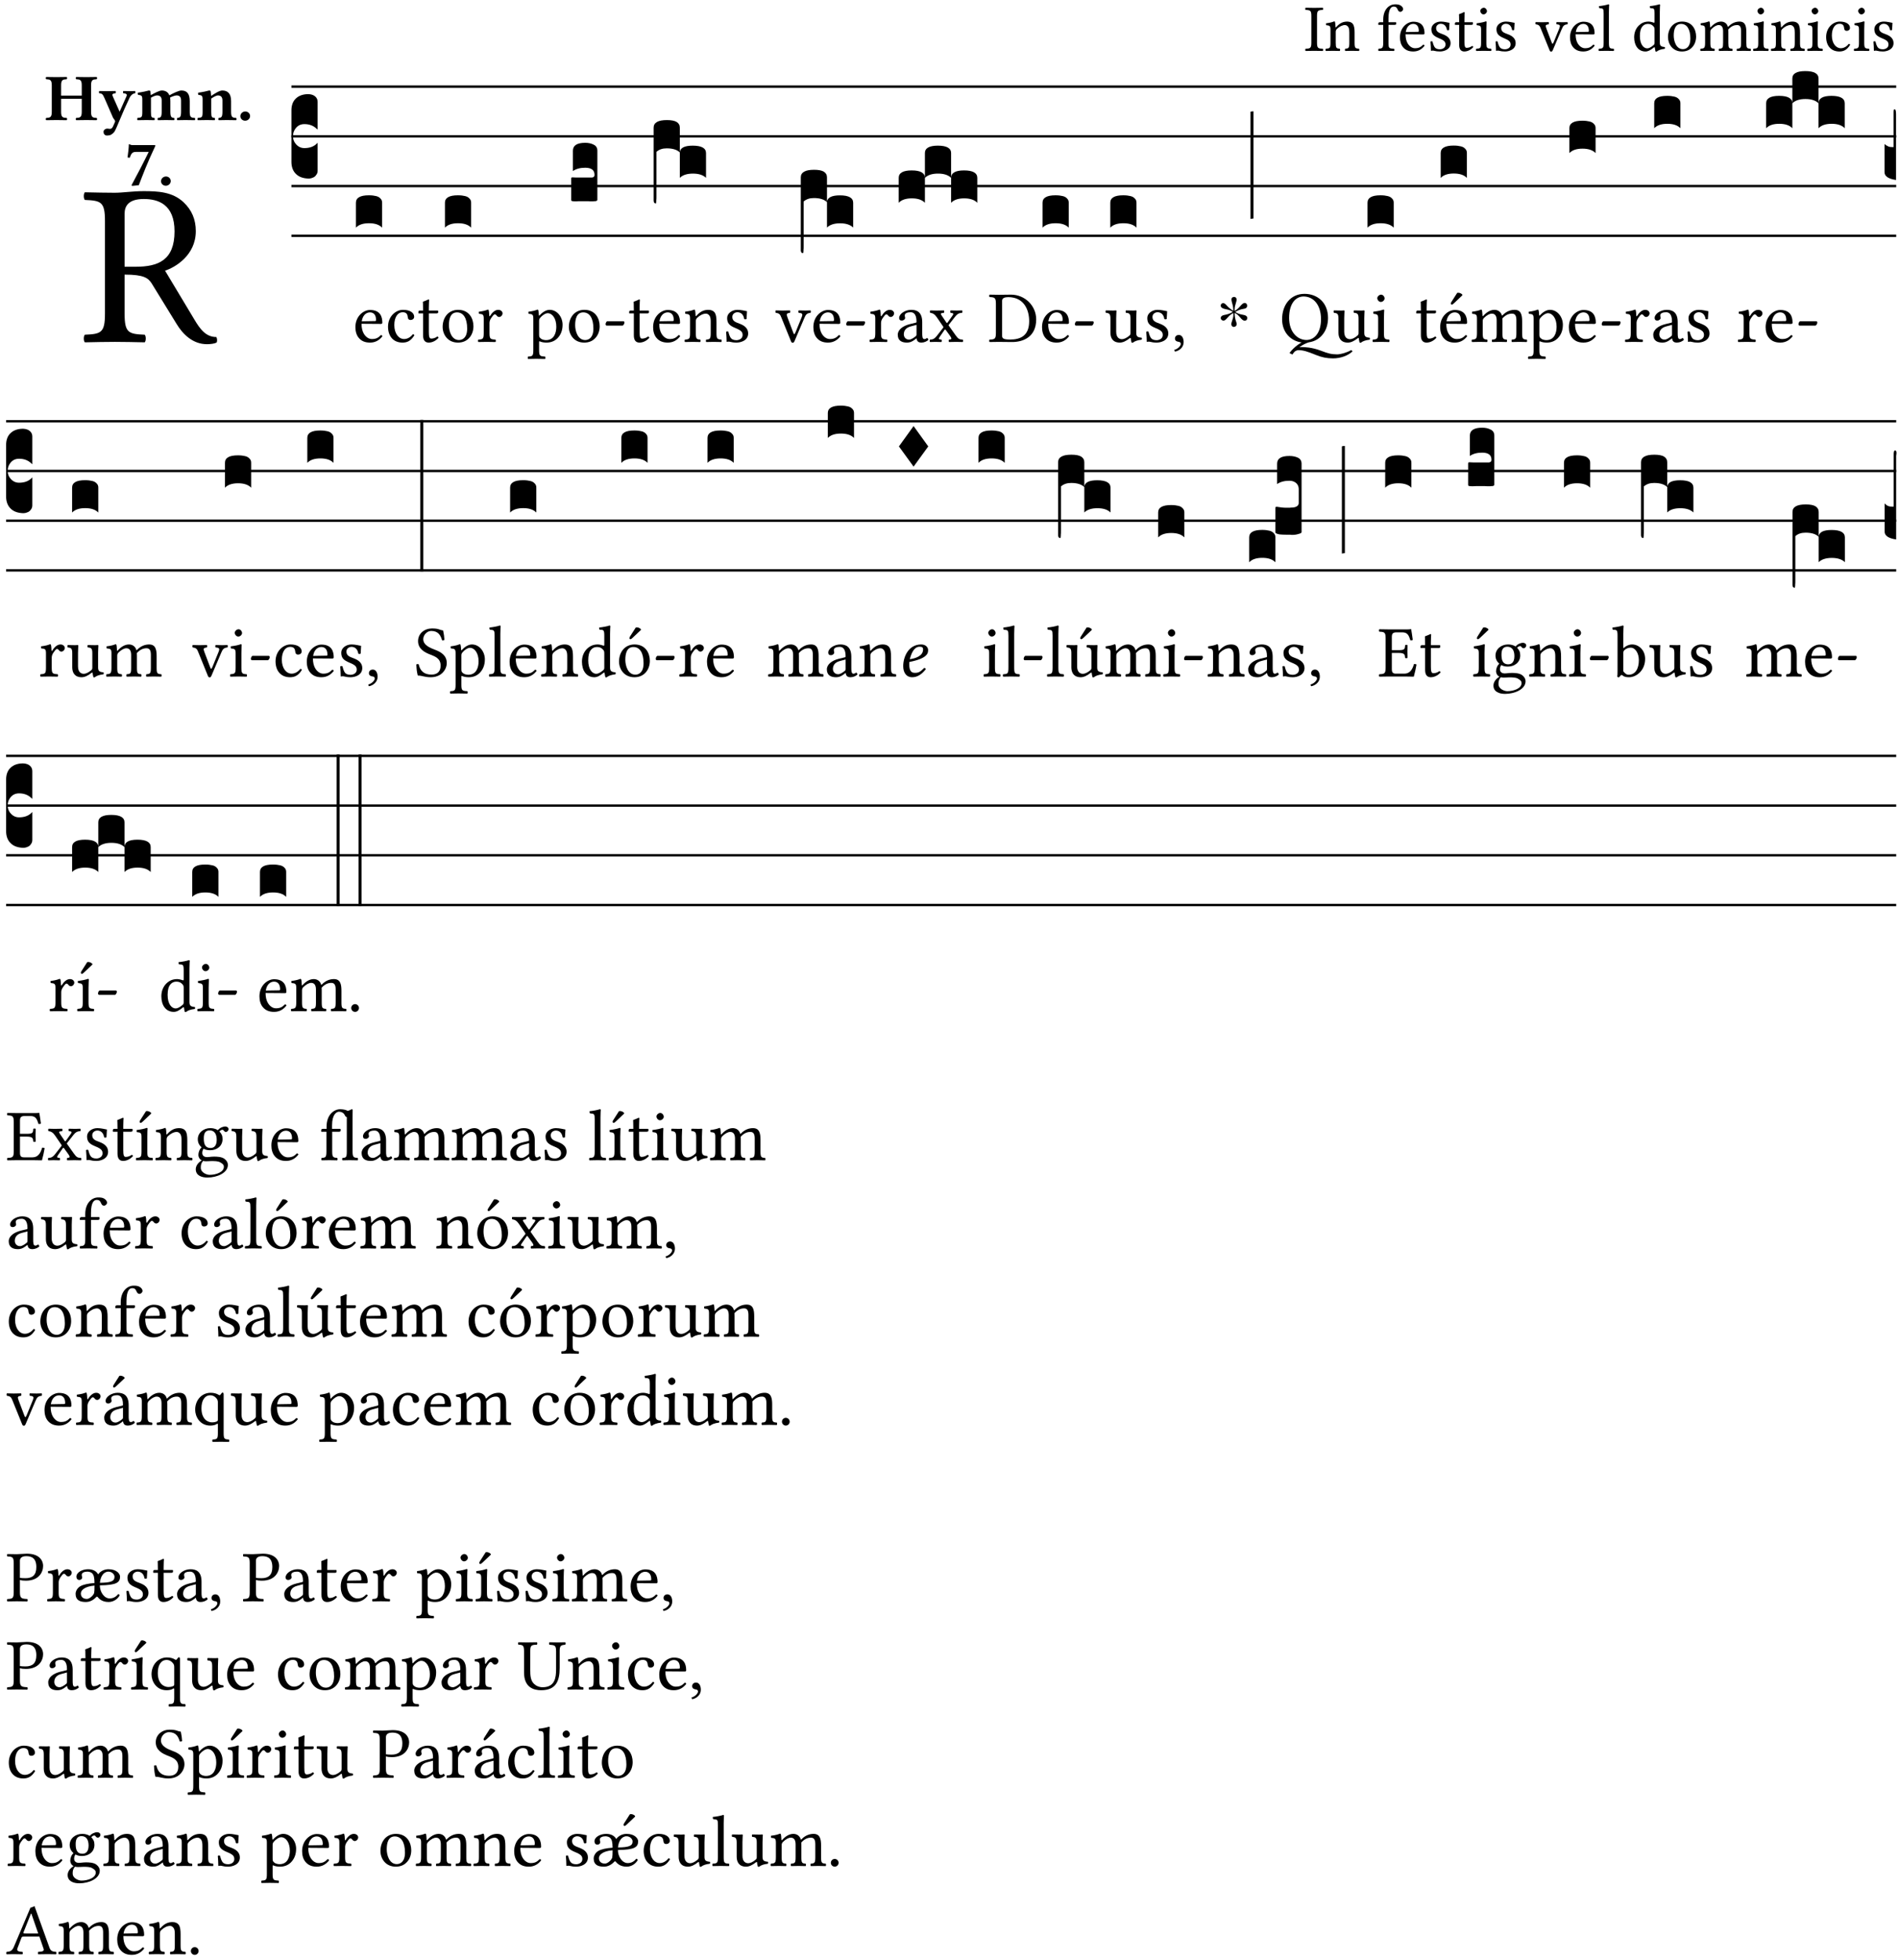 <?xml version="1.0" encoding="UTF-8" standalone="no"?>
<!DOCTYPE svg PUBLIC "-//W3C//DTD SVG 1.1//EN" "http://www.w3.org/Graphics/SVG/1.1/DTD/svg11.dtd">
<svg xmlns="http://www.w3.org/2000/svg" xmlns:xlink="http://www.w3.org/1999/xlink" version="1.1" width="311pt" height="321pt" viewBox="0 0 311 321">
<g enable-background="new">
<clipPath id="cp0">
<path transform="matrix(1,0,0,-1,-71,5598)" d="M 0 0 L 453.543 0 L 453.543 5669.291 L 0 5669.291 Z "/>
</clipPath>
<g clip-path="url(#cp0)">
<symbol id="font_1_2a">
<path d="M .178 .124 L .178 .525 C .178 .608 .195 .613 .265 .616 C .271 .622 .271 .643 .265 .649 C .221 .648 .173 .647 .135 .647 C .101 .647 .053 .648 .006 .649 C 0 .643 0 .622 .006 .616 C .076 .613 .093 .608 .093 .525 L .093 .124 C .093 .041 .076 .036 .006 .033 C 0 .027 0 .006 .006 0 C .051 .001 .099 .002 .136 .002 C .171 .002 .22 .001 .265 0 C .271 .006 .271 .027 .265 .033 C .195 .036 .178 .041 .178 .124 Z "/>
</symbol>
<symbol id="font_1_4f">
<path d="M .164 .36 C .157 .353 .152 .35 .152 .36 C .151 .387 .148 .425 .144 .436 C .141 .44 .14 .444 .132 .444 C .104 .433 .078 .424 .009 .415 C .007 .409 .009 .393 .011 .387 C .065 .382 .076 .377 .076 .319 L .076 .124 C .076 .042 .066 .038 .006 .033 C 0 .027 0 .006 .006 0 C .036 .001 .076 .002 .116 .002 C .156 .002 .186 .001 .216 0 C .222 .006 .222 .027 .216 .033 C .165 .038 .155 .042 .155 .124 L .155 .288 C .155 .309 .164 .321 .172 .33 C .21 .367 .255 .389 .294 .389 C .314 .389 .335 .376 .347 .353 C .357 .333 .359 .306 .359 .276 L .359 .124 C .359 .042 .349 .038 .297 .033 C .292 .027 .292 .006 .297 0 C .327 .001 .359 .002 .399 .002 C .439 .002 .475 .001 .505 0 C .51 .006 .51 .027 .505 .033 C .449 .038 .438 .042 .438 .124 L .438 .273 C .438 .328 .434 .376 .411 .407 C .394 .429 .363 .441 .328 .441 C .279 .441 .223 .428 .164 .36 Z "/>
</symbol>
<symbol id="font_1_47">
<path d="M .155 .124 L .155 .392 L .248 .392 C .257 .392 .271 .396 .271 .405 L .271 .425 C .271 .429 .268 .431 .263 .431 L .155 .431 L .155 .488 C .155 .642 .201 .666 .234 .666 C .264 .666 .28 .654 .294 .619 C .302 .601 .313 .587 .334 .587 C .351 .587 .375 .608 .375 .628 C .375 .645 .364 .663 .343 .679 C .317 .697 .291 .7 .253 .7 C .169 .7 .076 .627 .076 .471 L .076 .431 L .025 .431 C .007 .431 .002 .419 .002 .411 L .002 .398 C .002 .393 .003 .392 .007 .392 L .076 .392 L .076 .124 C .076 .041 .06 .037 .006 .033 C 0 .027 0 .006 .006 0 C .041 .001 .076 .002 .116 .002 C .156 .002 .204 .001 .239 0 C .245 .006 .245 .027 .239 .033 C .161 .037 .155 .041 .155 .124 Z "/>
</symbol>
<symbol id="font_1_46">
<path d="M .087 .292 C .106 .405 .176 .414 .2 .414 C .238 .414 .283 .393 .283 .309 C .283 .3 .279 .295 .268 .295 L .087 .292 M .349 .103 C .312 .065 .283 .049 .225 .049 C .189 .049 .147 .07 .116 .121 C .096 .154 .084 .2 .084 .258 L .35 .256 C .362 .256 .369 .262 .369 .273 C .369 .357 .339 .447 .2 .447 C .113 .447 0 .364 0 .212 C 0 .156 .014 .102 .047 .064 C .081 .024 .128 0 .2 0 C .276 0 .33 .035 .37 .087 C .367 .097 .361 .102 .349 .103 Z "/>
</symbol>
<symbol id="font_1_54">
<path d="M 0 .148 C .004 .099 .007 .052 .007 .01 C .017 .012 .027 .013 .032 .013 C .039 .013 .045 .013 .052 .011 C .079 .004 .106 0 .143 0 C .199 0 .302 .027 .302 .126 C .302 .194 .253 .234 .185 .259 C .124 .281 .085 .297 .085 .352 C .085 .393 .121 .416 .155 .416 C .177 .416 .235 .408 .248 .323 C .254 .317 .274 .318 .28 .324 C .283 .36 .285 .397 .286 .43 C .255 .435 .207 .449 .155 .449 C .081 .449 .014 .401 .014 .337 C .014 .264 .047 .233 .124 .201 C .207 .167 .226 .146 .226 .103 C .226 .054 .178 .033 .141 .033 C .102 .033 .08 .046 .07 .057 C .048 .08 .037 .124 .031 .149 C .025 .155 .006 .154 0 .148 Z "/>
</symbol>
<symbol id="font_1_55">
<path d="M .018 .439 C .004 .439 0 .427 0 .419 L 0 .406 C 0 .401 .001 .4 .005 .4 L .064 .4 L .064 .099 C .064 .028 .095 0 .141 0 C .187 0 .237 .022 .276 .066 C .274 .076 .268 .082 .258 .083 C .232 .063 .202 .055 .176 .055 C .149 .055 .143 .085 .143 .147 L .143 .4 L .247 .4 C .257 .4 .271 .404 .271 .413 L .271 .433 C .271 .437 .268 .439 .263 .439 L .143 .439 L .143 .478 C .143 .543 .147 .583 .147 .583 C .147 .589 .144 .591 .139 .591 C .134 .591 .126 .587 .117 .582 C .105 .576 .095 .572 .083 .568 C .071 .565 .061 .561 .061 .555 C .061 .543 .064 .55 .064 .439 L .018 .439 Z "/>
</symbol>
<symbol id="font_1_4a">
<path d="M .066 .601 C .066 .575 .09 .549 .114 .549 C .142 .549 .166 .575 .166 .597 C .166 .621 .145 .649 .118 .649 C .094 .649 .066 .625 .066 .601 M .157 .124 L .157 .323 C .157 .373 .161 .437 .161 .437 C .161 .441 .156 .444 .148 .444 C .119 .433 .08 .424 .011 .415 C .009 .409 .011 .393 .013 .387 C .067 .381 .078 .376 .078 .319 L .078 .124 C .078 .041 .067 .038 .006 .033 C 0 .027 0 .006 .006 0 C .039 .001 .078 .002 .118 .002 C .158 .002 .196 .001 .229 0 C .235 .006 .235 .027 .229 .033 C .168 .037 .157 .041 .157 .124 Z "/>
</symbol>
<symbol id="font_1_57">
<path d="M .32 .41 C .374 .406 .379 .393 .358 .343 L .278 .147 C .261 .107 .256 .108 .241 .15 L .168 .343 C .151 .391 .146 .403 .2 .41 C .206 .416 .206 .437 .2 .443 C .167 .442 .132 .441 .099 .441 C .066 .441 .036 .442 .006 .443 C 0 .437 0 .416 .006 .41 C .059 .403 .066 .387 .086 .337 L .214 .021 C .22 .006 .226 0 .239 0 C .249 0 .255 .006 .263 .023 L .396 .336 C .415 .379 .426 .405 .482 .41 C .488 .416 .488 .437 .482 .443 C .462 .442 .438 .441 .412 .441 C .379 .441 .345 .442 .32 .443 C .314 .437 .314 .416 .32 .41 Z "/>
</symbol>
<symbol id="font_1_4d">
<path d="M .078 .124 C .078 .041 .067 .036 .006 .033 C 0 .027 0 .006 .006 0 C .041 .001 .078 .002 .118 .002 C .158 .002 .196 .001 .229 0 C .235 .006 .235 .027 .229 .033 C .168 .036 .157 .041 .157 .124 L .157 .585 C .157 .65 .161 .69 .161 .69 C .161 .697 .157 .7 .148 .7 C .123 .69 .048 .676 .008 .673 C .006 .665 .008 .649 .014 .643 C .072 .639 .078 .636 .078 .561 L .078 .124 Z "/>
</symbol>
<symbol id="font_1_45">
<path d="M .306 .137 C .306 .118 .304 .11 .29 .098 C .253 .066 .221 .05 .196 .05 C .142 .05 .086 .109 .086 .234 C .086 .306 .1 .346 .115 .367 C .146 .414 .188 .417 .208 .417 C .244 .417 .269 .404 .289 .381 C .303 .365 .306 .358 .306 .327 L .306 .137 M .295 .063 C .299 .067 .309 .069 .31 .062 C .312 .037 .321 .003 .321 .003 C .329 0 .334 0 .34 .003 C .362 .021 .397 .036 .458 .043 C .464 .049 .464 .064 .458 .07 C .394 .075 .385 .094 .385 .143 L .385 .596 C .385 .661 .389 .701 .389 .701 C .389 .708 .385 .711 .376 .711 C .351 .701 .276 .687 .236 .684 C .234 .676 .236 .66 .242 .654 C .294 .651 .306 .656 .306 .572 L .306 .444 C .306 .437 .304 .435 .297 .435 C .293 .435 .252 .452 .219 .452 C .153 .452 .109 .43 .069 .392 C .026 .349 0 .29 0 .216 C 0 .093 .062 .003 .17 .003 C .209 .003 .246 .023 .295 .063 Z "/>
</symbol>
<symbol id="font_1_50">
<path d="M 0 .215 C 0 .113 .068 0 .21 0 C .274 0 .322 .022 .356 .056 C .401 .099 .422 .162 .422 .224 C .422 .328 .365 .449 .212 .449 C .146 .449 .091 .422 .055 .379 C .019 .336 0 .278 0 .215 M .197 .414 C .283 .414 .336 .336 .336 .192 C .336 .066 .271 .035 .224 .035 C .12 .035 .086 .161 .086 .238 C .086 .325 .107 .414 .197 .414 Z "/>
</symbol>
<symbol id="font_1_4e">
<path d="M .15 .36 C .148 .389 .146 .425 .142 .436 C .139 .44 .138 .444 .13 .444 C .102 .433 .076 .424 .007 .415 C .005 .409 .007 .393 .009 .387 C .063 .382 .074 .377 .074 .319 L .074 .124 C .074 .042 .061 .037 .006 .033 C 0 .027 0 .006 .006 0 C .036 .001 .074 .002 .114 .002 C .154 .002 .184 .001 .214 0 C .22 .006 .22 .027 .214 .033 C .164 .038 .153 .042 .153 .124 L .153 .288 C .153 .309 .162 .321 .17 .33 C .209 .368 .247 .389 .278 .389 C .316 .389 .344 .365 .344 .298 L .344 .124 C .344 .042 .336 .037 .282 .033 C .277 .027 .277 .006 .282 0 C .307 .001 .344 .002 .384 .002 C .424 .002 .457 .001 .482 0 C .487 .006 .487 .027 .482 .033 C .432 .037 .423 .042 .423 .124 L .423 .283 C .423 .297 .423 .311 .422 .323 C .47 .376 .515 .389 .554 .389 C .592 .389 .614 .367 .614 .3 L .614 .124 C .614 .042 .604 .037 .552 .033 C .547 .027 .547 .006 .552 0 C .577 .001 .614 .002 .654 .002 C .694 .002 .729 .001 .757 0 C .762 .006 .762 .027 .757 .033 C .702 .037 .693 .042 .693 .124 L .693 .282 C .693 .371 .678 .441 .59 .441 C .538 .441 .477 .422 .425 .367 C .422 .364 .416 .359 .414 .367 C .404 .408 .366 .441 .314 .441 C .256 .441 .203 .406 .162 .36 C .157 .354 .15 .348 .15 .36 Z "/>
</symbol>
<symbol id="font_1_44">
<path d="M .361 .101 C .357 .11 .349 .114 .34 .115 C .306 .071 .263 .049 .22 .049 C .147 .049 .086 .123 .086 .24 C .086 .35 .134 .416 .2 .416 C .259 .416 .267 .381 .271 .346 C .274 .319 .288 .31 .309 .31 C .33 .31 .358 .323 .358 .354 C .358 .409 .301 .449 .205 .449 C .106 .449 0 .36 0 .218 C 0 .089 .072 0 .198 0 C .258 0 .311 .019 .361 .101 Z "/>
</symbol>
<use xlink:href="#font_1_2a" transform="matrix(10.909,0,0,-10.909,213.747,8.345)"/>
<use xlink:href="#font_1_4f" transform="matrix(10.909,0,0,-10.909,217.063,8.345)"/>
<use xlink:href="#font_1_47" transform="matrix(10.909,0,0,-10.909,225.703,8.345)"/>
<use xlink:href="#font_1_46" transform="matrix(10.909,0,0,-10.909,229.27,8.432)"/>
<use xlink:href="#font_1_54" transform="matrix(10.909,0,0,-10.909,234.267,8.432)"/>
<use xlink:href="#font_1_55" transform="matrix(10.909,0,0,-10.909,238.27,8.432)"/>
<use xlink:href="#font_1_4a" transform="matrix(10.909,0,0,-10.909,241.707,8.345)"/>
<use xlink:href="#font_1_54" transform="matrix(10.909,0,0,-10.909,244.925,8.432)"/>
<use xlink:href="#font_1_57" transform="matrix(10.909,0,0,-10.909,251.438,8.454)"/>
<use xlink:href="#font_1_46" transform="matrix(10.909,0,0,-10.909,257.121,8.432)"/>
<use xlink:href="#font_1_4d" transform="matrix(10.909,0,0,-10.909,261.779,8.345)"/>
<use xlink:href="#font_1_45" transform="matrix(10.909,0,0,-10.909,267.627,8.465)"/>
<use xlink:href="#font_1_50" transform="matrix(10.909,0,0,-10.909,273.169,8.432)"/>
<use xlink:href="#font_1_4e" transform="matrix(10.909,0,0,-10.909,278.438,8.345)"/>
<use xlink:href="#font_1_4a" transform="matrix(10.909,0,0,-10.909,287.099,8.345)"/>
<use xlink:href="#font_1_4f" transform="matrix(10.909,0,0,-10.909,290.012,8.345)"/>
<use xlink:href="#font_1_4a" transform="matrix(10.909,0,0,-10.909,295.969,8.345)"/>
<use xlink:href="#font_1_44" transform="matrix(10.909,0,0,-10.909,299.067,8.432)"/>
<use xlink:href="#font_1_4a" transform="matrix(10.909,0,0,-10.909,303.594,8.345)"/>
<use xlink:href="#font_1_54" transform="matrix(10.909,0,0,-10.909,306.812,8.432)"/>
<symbol id="font_1_33">
<path d="M .261 .628 C .322 .628 .394 .606 .394 .488 C .394 .363 .323 .335 .226 .335 L .178 .335 L .178 .564 C .178 .593 .19 .628 .261 .628 M .178 .132 L .178 .301 C .262 .301 .28 .286 .295 .263 L .402 .089 C .43 .042 .474 0 .534 0 C .549 0 .566 .002 .576 .007 C .579 .013 .579 .023 .575 .031 C .53 .031 .505 .064 .479 .108 L .353 .318 C .396 .332 .486 .384 .486 .489 C .486 .539 .469 .58 .433 .614 C .385 .659 .323 .662 .26 .662 C .213 .662 .171 .655 .135 .655 C .1 .655 .053 .656 .006 .657 C 0 .651 0 .63 .006 .624 C .076 .621 .093 .616 .093 .533 L .093 .132 C .093 .049 .076 .044 .006 .041 C 0 .035 0 .014 .006 .008 C .051 .009 .097 .01 .136 .01 C .173 .01 .221 .009 .265 .008 C .271 .014 .271 .035 .265 .041 C .195 .044 .178 .049 .178 .132 Z "/>
</symbol>
<use xlink:href="#font_1_33" transform="matrix(37.858,0,0,-37.858,13.668,56.362)"/>
<symbol id="font_2_29">
<path d="M .543 .525 L .543 .369 L .233 .369 L .233 .525 C .233 .608 .261 .612 .316 .615 C .326 .621 .326 .643 .316 .649 C .276 .648 .204 .647 .164 .647 C .124 .647 .05 .648 .01 .649 C 0 .643 0 .621 .01 .615 C .065 .612 .093 .608 .093 .525 L .093 .124 C .093 .041 .065 .037 .01 .034 C 0 .028 0 .006 .01 0 C .05 .001 .124 .002 .164 .002 C .204 .002 .276 .001 .316 0 C .326 .006 .326 .028 .316 .034 C .261 .037 .233 .041 .233 .124 L .233 .321 L .543 .321 L .543 .124 C .543 .041 .515 .037 .46 .034 C .45 .028 .45 .006 .46 0 C .5 .001 .574 .002 .614 .002 C .654 .002 .726 .001 .766 0 C .776 .006 .776 .028 .766 .034 C .711 .037 .683 .041 .683 .124 L .683 .525 C .683 .608 .711 .612 .766 .615 C .776 .621 .776 .643 .766 .649 C .726 .648 .654 .647 .614 .647 C .574 .647 .5 .648 .46 .649 C .45 .643 .45 .621 .46 .615 C .515 .612 .543 .608 .543 .525 Z "/>
</symbol>
<symbol id="font_2_5a">
<path d="M .238 .064 C .253 .092 .269 .128 .281 .158 C .361 .351 .41 .459 .463 .571 C .477 .6 .507 .631 .544 .634 C .55 .64 .55 .662 .544 .668 C .519 .667 .501 .666 .473 .666 C .438 .666 .404 .667 .367 .668 C .361 .662 .361 .64 .367 .634 C .399 .631 .431 .626 .415 .59 L .312 .359 C .311 .358 .311 .357 .311 .357 C .311 .357 .31 .359 .31 .361 L .217 .57 C .198 .611 .189 .629 .25 .634 C .256 .64 .256 .662 .25 .668 C .213 .667 .153 .666 .117 .666 C .083 .666 .026 .667 .006 .668 C 0 .662 0 .64 .006 .634 C .05 .63 .057 .622 .085 .56 L .214 .264 C .231 .24 .25 .222 .242 .204 L .218 .149 C .205 .118 .193 .1 .165 .1 C .147 .1 .144 .104 .13 .104 C .092 .104 .07 .078 .07 .058 C .07 .044 .072 .029 .082 .018 C .091 .006 .107 0 .121 0 C .134 0 .164 .003 .178 .01 C .199 .02 .226 .044 .238 .064 Z "/>
</symbol>
<symbol id="font_2_4e">
<path d="M .208 .124 L .208 .323 C .208 .328 .207 .333 .207 .337 C .246 .361 .282 .372 .299 .372 C .339 .372 .369 .354 .369 .297 L .369 .13 C .369 .046 .353 .037 .312 .034 C .306 .028 .306 .006 .312 0 C .354 .001 .386 .002 .434 .002 C .482 .002 .513 .001 .556 0 C .562 .006 .562 .028 .556 .034 C .516 .037 .499 .046 .499 .13 L .499 .286 C .499 .31 .497 .33 .495 .34 C .533 .36 .575 .372 .592 .372 C .632 .372 .66 .354 .66 .297 L .66 .13 C .66 .046 .644 .037 .603 .034 C .597 .028 .597 .006 .603 0 C .645 .001 .677 .002 .725 .002 C .78 .002 .824 .001 .867 0 C .873 .006 .873 .028 .867 .034 C .806 .037 .79 .046 .79 .13 L .79 .286 C .79 .396 .75 .446 .664 .446 C .627 .446 .542 .406 .484 .373 C .469 .417 .429 .446 .371 .446 C .335 .446 .262 .408 .205 .376 C .203 .405 .2 .429 .2 .429 C .199 .441 .191 .446 .177 .446 C .14 .436 .08 .422 .011 .413 C .009 .407 .011 .387 .013 .381 C .067 .375 .078 .368 .078 .311 L .078 .124 C .078 .041 .067 .039 .006 .034 C 0 .028 0 .006 .006 0 C .048 .001 .089 .002 .143 .002 C .188 .002 .217 .001 .26 0 C .266 .006 .266 .028 .26 .034 C .218 .038 .208 .041 .208 .124 Z "/>
</symbol>
<symbol id="font_2_4f">
<path d="M .208 .124 L .208 .323 L .208 .325 C .247 .352 .288 .372 .306 .372 C .346 .372 .376 .354 .376 .297 L .376 .13 C .376 .046 .36 .037 .319 .034 C .313 .028 .313 .006 .319 0 C .361 .001 .393 .002 .441 .002 C .496 .002 .54 .001 .583 0 C .589 .006 .589 .028 .583 .034 C .522 .037 .506 .046 .506 .13 L .506 .286 C .506 .396 .459 .446 .373 .446 C .332 .446 .261 .401 .206 .364 C .204 .399 .2 .429 .2 .429 C .199 .441 .191 .446 .177 .446 C .14 .436 .08 .422 .011 .413 C .009 .407 .011 .387 .013 .381 C .067 .375 .078 .368 .078 .311 L .078 .124 C .078 .041 .067 .039 .006 .034 C 0 .028 0 .006 .006 0 C .048 .001 .089 .002 .143 .002 C .188 .002 .217 .001 .26 0 C .266 .006 .266 .028 .26 .034 C .218 .038 .208 .041 .208 .124 Z "/>
</symbol>
<symbol id="font_2_f">
<path d="M 0 .068 C 0 .03 .032 0 .072 0 C .112 0 .146 .032 .146 .07 C .146 .109 .114 .139 .074 .139 C .034 .139 0 .107 0 .068 Z "/>
</symbol>
<symbol id="font_2_18">
<path d="M .124 .51 L .318 .51 C .252 .373 .139 .155 .061 .012 L .067 0 L .169 .01 C .236 .181 .29 .331 .419 .603 L .413 .612 L .078 .612 C .044 .612 .042 .622 .024 .626 C .021 .626 .02 .626 .02 .623 C .019 .575 .008 .478 0 .426 L .035 .423 C .057 .503 .091 .51 .124 .51 Z "/>
</symbol>
<use xlink:href="#font_2_29" transform="matrix(10.909,0,0,-10.909,7.465,19.684)"/>
<use xlink:href="#font_2_5a" transform="matrix(10.909,0,0,-10.909,16.192,22.193)"/>
<use xlink:href="#font_2_4e" transform="matrix(10.909,0,0,-10.909,22.454,19.684)"/>
<use xlink:href="#font_2_4f" transform="matrix(10.909,0,0,-10.909,32.327,19.684)"/>
<use xlink:href="#font_2_f" transform="matrix(10.909,0,0,-10.909,39.363,19.771)"/>
<use xlink:href="#font_2_18" transform="matrix(10.909,0,0,-10.909,20.884,30.439)"/>
<use xlink:href="#font_2_f" transform="matrix(10.909,0,0,-10.909,26.371,30.417)"/>
<path transform="matrix(1,0,0,-1,47.727,14.186)" stroke-width=".388" stroke-linecap="butt" stroke-miterlimit="10" stroke-linejoin="miter" fill="none" stroke="#000000" d="M 0 0 L 262.816 0 "/>
<path transform="matrix(1,0,0,-1,47.727,22.327)" stroke-width=".388" stroke-linecap="butt" stroke-miterlimit="10" stroke-linejoin="miter" fill="none" stroke="#000000" d="M 0 0 L 262.816 0 "/>
<path transform="matrix(1,0,0,-1,47.727,30.467)" stroke-width=".388" stroke-linecap="butt" stroke-miterlimit="10" stroke-linejoin="miter" fill="none" stroke="#000000" d="M 0 0 L 262.816 0 "/>
<path transform="matrix(1,0,0,-1,47.727,38.608)" stroke-width=".388" stroke-linecap="butt" stroke-miterlimit="10" stroke-linejoin="miter" fill="none" stroke="#000000" d="M 0 0 L 262.816 0 "/>
<symbol id="font_3_d">
<path d="M 0 .106 L 0 .432 C 0 .465 .01 .491 .029 .508 C .048 .526 .075 .535 .108 .535 C .127 .534 .141 .529 .151 .52 C .161 .511 .166 .5 .166 .486 L .166 .31 L .156 .319 C .137 .336 .112 .345 .082 .345 C .054 .345 .033 .332 .019 .306 C .013 .295 .01 .282 .01 .268 C .01 .255 .013 .242 .02 .23 C .027 .219 .035 .21 .046 .203 C .057 .196 .069 .193 .082 .193 C .113 .193 .137 .201 .156 .217 L .166 .227 L .166 .05 C .166 .039 .163 .03 .157 .023 C .152 .015 .145 .009 .136 .006 C .127 .002 .118 0 .108 0 C .075 .001 .048 .01 .029 .029 C .01 .047 0 .073 0 .106 Z "/>
</symbol>
<use xlink:href="#font_3_d" transform="matrix(25.843,0,0,-25.843,47.727,29.24)"/>
<use xlink:href="#font_1_46" transform="matrix(11.955,0,0,-11.955,58.204,56.103)"/>
<symbol id="font_3_40">
<path d="M .082 .205 C .101 .205 .116 .203 .128 .2 C .141 .197 .15 .191 .156 .184 C .163 .177 .166 .169 .166 .158 L .166 0 C .148 .019 .12 .028 .083 .028 C .046 .028 .018 .019 0 0 L 0 .158 C 0 .189 .027 .205 .082 .205 Z "/>
</symbol>
<use xlink:href="#font_3_40" transform="matrix(25.843,0,0,-25.843,58.289,37.278)"/>
<symbol id="font_1_53">
<path d="M .156 .36 C .154 .4 .152 .425 .148 .436 C .145 .44 .144 .444 .136 .444 C .108 .433 .082 .424 .013 .415 C .011 .409 .013 .393 .015 .387 C .069 .382 .08 .377 .08 .319 L .08 .124 C .08 .041 .068 .037 .006 .033 C 0 .027 0 .006 .006 0 C .041 .001 .08 .002 .12 .002 C .16 .002 .206 .001 .241 0 C .247 .006 .247 .027 .241 .033 C .171 .038 .159 .041 .159 .124 L .159 .263 C .159 .289 .171 .312 .183 .33 C .194 .346 .217 .379 .229 .379 C .238 .379 .247 .376 .254 .366 C .262 .356 .273 .343 .291 .343 C .315 .343 .338 .368 .338 .393 C .338 .412 .32 .441 .278 .441 C .231 .441 .19 .397 .167 .358 C .161 .347 .156 .355 .156 .36 Z "/>
</symbol>
<use xlink:href="#font_1_44" transform="matrix(11.955,0,0,-11.955,63.548,56.103)"/>
<use xlink:href="#font_1_55" transform="matrix(11.955,0,0,-11.955,68.522,56.103)"/>
<use xlink:href="#font_1_50" transform="matrix(11.955,0,0,-11.955,72.491,56.103)"/>
<use xlink:href="#font_1_53" transform="matrix(11.955,0,0,-11.955,78.265,56.008)"/>
<use xlink:href="#font_3_40" transform="matrix(25.843,0,0,-25.843,72.868,37.278)"/>
<symbol id="font_1_51">
<path d="M .173 .565 C .199 .597 .244 .627 .274 .627 C .338 .627 .393 .555 .393 .442 C .393 .36 .364 .258 .252 .258 C .234 .258 .199 .263 .181 .279 C .16 .297 .157 .302 .157 .339 L .157 .521 C .157 .542 .161 .55 .173 .565 M .154 .602 C .152 .632 .15 .657 .146 .668 C .143 .672 .142 .676 .134 .676 C .106 .665 .08 .656 .011 .647 C .009 .641 .011 .625 .013 .619 C .067 .614 .078 .609 .078 .551 L .078 .124 C .078 .041 .067 .036 .006 .033 C 0 .027 0 .006 .006 0 C .041 .001 .078 .002 .118 .002 C .158 .002 .206 .001 .239 0 C .245 .006 .245 .027 .239 .033 C .168 .037 .157 .041 .157 .124 L .157 .232 C .157 .245 .16 .243 .171 .239 C .195 .229 .226 .224 .258 .224 C .314 .224 .364 .241 .405 .28 C .452 .326 .479 .388 .479 .469 C .479 .575 .404 .673 .302 .673 C .255 .673 .204 .642 .165 .598 C .159 .591 .154 .592 .154 .602 Z "/>
</symbol>
<symbol id="font_1_e">
<path d="M .231 0 C .244 0 .258 .028 .258 .04 C .258 .05 .254 .06 .244 .06 L .025 .06 C .013 .06 0 .037 0 .019 C 0 .009 .006 0 .015 0 L .231 0 Z "/>
</symbol>
<use xlink:href="#font_1_51" transform="matrix(11.955,0,0,-11.955,86.41,58.781)"/>
<use xlink:href="#font_1_50" transform="matrix(11.955,0,0,-11.955,93.165,56.103)"/>
<use xlink:href="#font_1_e" transform="matrix(11.955,0,0,-11.955,99.178,53.318)"/>
<symbol id="font_3_104">
<path d="M .131 0 C .126 0 .118 0 .107 .001 C .096 .001 .087 .001 .078 .001 C .07 .001 .06 .001 .049 .001 C .038 0 .031 0 .028 0 C .016 0 .008 .001 .005 .002 C .002 .003 0 .005 0 .009 L 0 .143 C 0 .149 .002 .152 .006 .152 L .01 .152 C .015 .151 .036 .151 .075 .151 L .109 .151 C .12 .151 .128 .151 .132 .151 C .137 .152 .14 .153 .143 .155 C .146 .158 .148 .162 .148 .168 C .148 .198 .128 .213 .089 .213 C .057 .213 .031 .206 .011 .192 L .011 .321 C .011 .354 .037 .371 .089 .371 C .11 .371 .128 .367 .143 .359 C .158 .352 .166 .339 .166 .321 L .166 .01 C .166 .008 .165 .006 .164 .005 C .163 .004 .161 .003 .158 .002 C .155 .001 .151 .001 .146 .001 C .142 0 .137 0 .131 0 Z "/>
</symbol>
<use xlink:href="#font_3_104" transform="matrix(25.843,0,0,-25.843,93.542,32.974)"/>
<use xlink:href="#font_1_55" transform="matrix(11.955,0,0,-11.955,103.04,56.103)"/>
<use xlink:href="#font_1_46" transform="matrix(11.955,0,0,-11.955,106.961,56.103)"/>
<use xlink:href="#font_1_4f" transform="matrix(11.955,0,0,-11.955,112.102,56.008)"/>
<use xlink:href="#font_1_54" transform="matrix(11.955,0,0,-11.955,118.916,56.103)"/>
<symbol id="font_3_1b3">
<path d="M 0 .021 L 0 .48 C 0 .512 .028 .528 .084 .528 C .112 .528 .133 .524 .146 .516 C .159 .508 .166 .496 .166 .48 L .166 .326 C .17 .353 .197 .366 .248 .366 C .304 .366 .332 .35 .332 .319 L .332 .162 C .314 .18 .286 .189 .249 .189 C .212 .189 .184 .18 .166 .162 L .166 .323 C .149 .34 .121 .349 .083 .349 C .056 .349 .035 .342 .018 .327 L .018 .047 C .018 .035 .018 .026 .017 .02 C .017 .014 .017 .01 .016 .007 C .016 .004 .016 .002 .015 .001 C .014 0 .013 0 .011 0 C .008 .001 .006 .002 .004 .004 C .003 .005 .002 .008 .001 .011 C 0 .014 0 .017 0 .021 Z "/>
</symbol>
<use xlink:href="#font_3_1b3" transform="matrix(25.843,0,0,-25.843,107.046,33.311)"/>
<use xlink:href="#font_1_57" transform="matrix(11.955,0,0,-11.955,126.978,56.127)"/>
<use xlink:href="#font_1_46" transform="matrix(11.955,0,0,-11.955,133.206,56.103)"/>
<use xlink:href="#font_1_e" transform="matrix(11.955,0,0,-11.955,138.586,53.318)"/>
<use xlink:href="#font_3_1b3" transform="matrix(25.843,0,0,-25.843,131.146,41.45)"/>
<symbol id="font_1_42">
<path d="M .257 .243 L .257 .111 C .257 .098 .251 .091 .243 .085 C .217 .064 .183 .041 .155 .041 C .105 .041 .083 .081 .083 .112 C .083 .157 .104 .203 .178 .222 L .257 .243 M .257 .058 C .263 .027 .273 0 .324 0 C .362 0 .398 .017 .419 .037 C .417 .049 .413 .057 .402 .064 C .394 .057 .377 .048 .365 .048 C .336 .048 .335 .087 .335 .133 L .335 .28 C .335 .422 .257 .449 .184 .449 C .102 .449 .019 .395 .019 .338 C .019 .314 .031 .302 .054 .302 C .083 .302 .101 .323 .101 .336 C .101 .343 .1 .35 .098 .354 C .097 .357 .096 .363 .096 .374 C .096 .405 .138 .416 .176 .416 C .21 .416 .257 .399 .257 .286 C .257 .279 .254 .275 .251 .274 L .165 .253 C .069 .229 0 .176 0 .108 C 0 .026 .056 0 .126 0 C .16 0 .191 .008 .235 .042 L .255 .058 L .257 .058 Z "/>
</symbol>
<symbol id="font_1_59">
<path d="M .167 .36 C .144 .393 .151 .395 .196 .4 C .202 .406 .202 .427 .196 .433 C .169 .432 .125 .431 .095 .431 C .065 .431 .035 .432 .009 .433 C .003 .427 .003 .406 .009 .4 C .043 .397 .071 .38 .099 .339 L .186 .212 C .19 .204 .19 .201 .187 .197 L .103 .089 C .063 .038 .041 .035 .006 .033 C 0 .027 0 .006 .006 0 C .026 .001 .048 .002 .078 .002 C .108 .002 .136 .001 .162 0 C .168 .006 .168 .027 .162 .033 C .126 .036 .117 .04 .14 .073 L .203 .164 C .211 .175 .214 .174 .221 .166 L .279 .086 C .313 .038 .297 .036 .266 .033 C .26 .027 .26 .006 .266 0 C .296 .001 .329 .002 .365 .002 C .403 .002 .43 .001 .454 0 C .46 .006 .46 .027 .454 .033 C .408 .036 .394 .039 .354 .096 L .264 .223 C .259 .228 .259 .232 .264 .238 L .348 .345 C .385 .392 .408 .397 .445 .4 C .451 .406 .451 .427 .445 .433 C .425 .432 .402 .431 .372 .431 C .342 .431 .314 .432 .288 .433 C .282 .427 .282 .406 .288 .4 C .324 .396 .336 .392 .312 .359 L .247 .268 C .239 .258 .235 .258 .228 .27 L .167 .36 Z "/>
</symbol>
<use xlink:href="#font_1_53" transform="matrix(11.955,0,0,-11.955,142.388,56.008)"/>
<use xlink:href="#font_1_42" transform="matrix(11.955,0,0,-11.955,147.027,56.103)"/>
<use xlink:href="#font_1_59" transform="matrix(11.955,0,0,-11.955,152.239,56.008)"/>
<symbol id="font_3_51e">
<path d="M 0 .158 C 0 .189 .027 .205 .082 .205 C .138 .205 .166 .189 .166 .158 L .166 0 C .148 .019 .12 .028 .083 .028 C .046 .028 .018 .019 0 0 L 0 .158 M .166 .315 C .166 .346 .193 .362 .248 .362 C .304 .362 .332 .346 .332 .315 L .332 .158 C .314 .176 .286 .185 .249 .185 C .212 .185 .184 .176 .166 .158 L .166 .315 M .332 .158 C .332 .189 .359 .205 .414 .205 C .47 .205 .498 .189 .498 .158 L .498 0 C .48 .019 .452 .028 .415 .028 C .378 .028 .35 .019 .332 0 L .332 .158 Z "/>
</symbol>
<use xlink:href="#font_3_51e" transform="matrix(25.843,0,0,-25.843,147.183,33.206)"/>
<symbol id="font_1_25">
<path d="M .178 .086 L .178 .566 C .178 .601 .213 .615 .262 .615 C .478 .615 .549 .44 .549 .286 C .549 .084 .428 .034 .287 .034 C .189 .034 .178 .054 .178 .086 M .135 .647 C .099 .647 .046 .648 .006 .649 C 0 .643 0 .622 .006 .616 C .076 .613 .093 .608 .093 .525 L .093 .124 C .093 .041 .076 .036 .006 .033 C 0 .027 0 .006 .006 0 C .045 .001 .098 .002 .136 .002 C .173 .002 .215 0 .318 0 C .459 0 .645 .064 .645 .31 C .645 .496 .492 .649 .3 .649 C .229 .649 .174 .647 .135 .647 Z "/>
</symbol>
<use xlink:href="#font_1_25" transform="matrix(11.955,0,0,-11.955,161.986,56.008)"/>
<use xlink:href="#font_1_46" transform="matrix(11.955,0,0,-11.955,170.654,56.103)"/>
<use xlink:href="#font_1_e" transform="matrix(11.955,0,0,-11.955,176.034,53.318)"/>
<use xlink:href="#font_3_40" transform="matrix(25.843,0,0,-25.843,170.738,37.278)"/>
<symbol id="font_1_56">
<path d="M .197 .003 C .236 .003 .283 .023 .332 .063 C .337 .067 .346 .069 .347 .062 C .349 .036 .358 .003 .358 .003 C .366 0 .37 0 .377 .003 C .399 .021 .434 .036 .495 .043 C .501 .049 .501 .064 .495 .07 C .431 .075 .422 .094 .422 .143 L .422 .335 C .422 .365 .426 .438 .426 .438 C .426 .441 .423 .444 .418 .444 C .413 .443 .398 .442 .383 .442 C .351 .442 .315 .443 .281 .444 C .275 .438 .275 .417 .281 .411 C .33 .408 .343 .396 .343 .33 L .343 .137 C .343 .118 .341 .11 .327 .098 C .29 .066 .252 .05 .227 .05 C .197 .05 .147 .064 .147 .153 L .147 .335 C .147 .365 .151 .438 .151 .438 C .151 .441 .148 .444 .143 .444 C .138 .443 .123 .442 .108 .442 C .076 .442 .04 .443 .006 .444 C 0 .438 0 .417 .006 .411 C .054 .407 .068 .396 .068 .331 L .068 .139 C .068 .07 .098 .003 .197 .003 Z "/>
</symbol>
<symbol id="font_1_d">
<path d="M .061 .228 C .03 .228 .008 .207 .008 .179 C .008 .147 .034 .138 .052 .135 C .071 .133 .088 .127 .088 .104 C .088 .083 .052 .037 0 .024 C 0 .014 .002 .007 .009 0 C .069 .011 .127 .059 .127 .129 C .127 .189 .101 .228 .061 .228 Z "/>
</symbol>
<use xlink:href="#font_1_56" transform="matrix(11.955,0,0,-11.955,181.041,56.139)"/>
<use xlink:href="#font_1_54" transform="matrix(11.955,0,0,-11.955,187.724,56.103)"/>
<use xlink:href="#font_1_d" transform="matrix(11.955,0,0,-11.955,192.327,57.574)"/>
<use xlink:href="#font_3_40" transform="matrix(25.843,0,0,-25.843,181.831,37.278)"/>
<symbol id="font_4_25">
<path d="M .172 .184 L .172 .191 C .145 .174 .128 .162 .12 .155 C .113 .149 .099 .134 .078 .11 C .064 .094 .05 .086 .036 .086 C .014 .089 .002 .101 0 .121 C 0 .14 .013 .154 .039 .161 C .046 .163 .053 .165 .062 .166 C .097 .173 .128 .184 .154 .199 C .157 .201 .161 .203 .165 .206 L .154 .213 C .135 .226 .107 .236 .068 .243 C .024 .251 .001 .267 0 .29 C 0 .307 .008 .319 .023 .324 C .027 .325 .031 .326 .034 .326 C .048 .326 .064 .315 .082 .294 C .11 .263 .139 .24 .168 .223 L .172 .221 L .172 .234 C .172 .261 .167 .292 .157 .325 C .15 .348 .147 .365 .147 .376 C .147 .393 .155 .404 .171 .409 C .174 .41 .178 .411 .182 .411 C .199 .411 .21 .403 .216 .387 C .217 .383 .218 .379 .218 .374 C .218 .365 .215 .349 .208 .328 C .197 .296 .191 .268 .191 .245 L .191 .219 L .198 .223 C .221 .236 .245 .257 .27 .287 C .293 .314 .312 .328 .326 .328 C .345 .328 .356 .319 .361 .301 C .362 .297 .362 .293 .362 .289 C .362 .27 .352 .257 .331 .251 C .325 .25 .318 .248 .311 .247 C .277 .242 .244 .23 .213 .213 L .199 .205 L .207 .2 C .234 .183 .267 .172 .304 .166 C .338 .161 .357 .15 .362 .134 L .363 .122 C .363 .101 .354 .089 .336 .086 L .328 .085 C .311 .085 .291 .099 .268 .128 C .242 .159 .219 .179 .198 .188 L .191 .191 L .191 .184 C .191 .145 .198 .108 .211 .072 C .216 .058 .219 .047 .219 .04 C .219 .023 .211 .01 .195 .003 C .19 .001 .185 0 .18 0 C .165 0 .154 .008 .148 .023 C .146 .028 .145 .032 .145 .037 C .145 .049 .149 .064 .156 .083 C .167 .113 .173 .138 .173 .158 L .173 .167 L .172 .184 Z "/>
</symbol>
<use xlink:href="#font_4_25" transform="matrix(11.955,0,0,-11.955,199.917,53.533)"/>
<symbol id="font_3_34">
<path d="M .019 .682 L .019 .003 C .009 .002 .003 .001 0 0 L 0 .679 C .003 .681 .01 .682 .019 .682 Z "/>
</symbol>
<use xlink:href="#font_3_34" transform="matrix(25.843,0,0,-25.843,204.795,35.856)"/>
<symbol id="font_1_95e">
<path d="M .535 .104 C .407 .154 .297 .155 .267 .155 C .256 .155 .245 .154 .236 .152 C .239 .155 .242 .157 .246 .16 C .287 .189 .332 .21 .366 .22 C .452 .232 .521 .276 .567 .342 C .607 .398 .629 .471 .629 .555 C .629 .762 .486 .884 .307 .884 C .113 .884 0 .729 0 .536 C 0 .356 .118 .238 .268 .218 C .25 .209 .233 .198 .217 .187 C .17 .153 .13 .113 .101 .073 L .141 .053 C .15 .066 .16 .08 .171 .092 C .191 .107 .211 .113 .221 .113 C .29 .113 .348 .094 .466 .046 C .541 .015 .613 0 .697 0 C .801 0 .902 .037 .965 .096 L .948 .114 C .882 .077 .802 .055 .752 .055 C .676 .055 .625 .069 .535 .104 M .294 .848 C .426 .848 .533 .738 .533 .536 C .533 .357 .447 .252 .333 .252 C .211 .252 .096 .361 .096 .553 C .096 .763 .195 .848 .294 .848 M .901 .216 C .94 .216 .987 .236 1.036 .276 C 1.041 .28 1.05 .282 1.051 .275 C 1.053 .249 1.062 .216 1.062 .216 C 1.07 .213 1.074 .213 1.081 .216 C 1.103 .234 1.138 .249 1.199 .256 C 1.205 .262 1.205 .277 1.199 .283 C 1.135 .288 1.126 .307 1.126 .356 L 1.126 .548 C 1.126 .578 1.13 .651 1.13 .651 C 1.13 .654 1.127 .657 1.122 .657 C 1.117 .656 1.102 .655 1.087 .655 C 1.055 .655 1.019 .656 .985 .657 C .979 .651 .979 .63 .985 .624 C 1.034 .621 1.047 .609 1.047 .543 L 1.047 .35 C 1.047 .331 1.045 .323 1.031 .311 C .994 .279 .956 .263 .931 .263 C .901 .263 .851 .277 .851 .366 L .851 .548 C .851 .578 .855 .651 .855 .651 C .855 .654 .852 .657 .847 .657 C .842 .656 .827 .655 .812 .655 C .78 .655 .744 .656 .71 .657 C .704 .651 .704 .63 .71 .624 C .758 .62 .772 .609 .772 .544 L .772 .352 C .772 .283 .802 .216 .901 .216 Z "/>
</symbol>
<use xlink:href="#font_1_95e" transform="matrix(11.955,0,0,-11.955,209.97,58.686)"/>
<use xlink:href="#font_1_4a" transform="matrix(11.955,0,0,-11.955,224.771,56.008)"/>
<use xlink:href="#font_3_40" transform="matrix(25.843,0,0,-25.843,223.959,37.278)"/>
<symbol id="font_1_a9">
<path d="M .233 .681 L .157 .562 C .149 .549 .146 .545 .146 .534 C .146 .527 .153 .521 .16 .521 C .167 .521 .175 .525 .19 .54 L .305 .649 L .302 .66 C .279 .682 .253 .683 .247 .683 C .242 .683 .236 .682 .233 .681 M .087 .292 C .106 .405 .176 .414 .2 .414 C .238 .414 .283 .393 .283 .309 C .283 .3 .279 .295 .268 .295 L .087 .292 M .349 .103 C .312 .065 .283 .049 .225 .049 C .189 .049 .147 .07 .116 .121 C .096 .154 .084 .2 .084 .258 L .35 .256 C .362 .256 .369 .262 .369 .273 C .369 .357 .339 .447 .2 .447 C .113 .447 0 .364 0 .212 C 0 .156 .014 .102 .047 .064 C .081 .024 .128 0 .2 0 C .276 0 .33 .035 .37 .087 C .367 .097 .361 .102 .349 .103 Z "/>
</symbol>
<use xlink:href="#font_1_55" transform="matrix(11.955,0,0,-11.955,231.936,56.103)"/>
<use xlink:href="#font_1_a9" transform="matrix(11.955,0,0,-11.955,235.857,56.103)"/>
<use xlink:href="#font_3_40" transform="matrix(25.843,0,0,-25.843,235.942,29.136)"/>
<use xlink:href="#font_1_4e" transform="matrix(11.955,0,0,-11.955,240.998,56.008)"/>
<use xlink:href="#font_1_51" transform="matrix(11.955,0,0,-11.955,250.227,58.781)"/>
<use xlink:href="#font_1_46" transform="matrix(11.955,0,0,-11.955,256.934,56.103)"/>
<use xlink:href="#font_1_e" transform="matrix(11.955,0,0,-11.955,262.314,53.318)"/>
<use xlink:href="#font_3_40" transform="matrix(25.843,0,0,-25.843,257.019,25.067)"/>
<use xlink:href="#font_1_53" transform="matrix(11.955,0,0,-11.955,266.115,56.008)"/>
<use xlink:href="#font_1_42" transform="matrix(11.955,0,0,-11.955,270.754,56.103)"/>
<use xlink:href="#font_1_54" transform="matrix(11.955,0,0,-11.955,276.361,56.103)"/>
<use xlink:href="#font_3_40" transform="matrix(25.843,0,0,-25.843,270.911,20.996)"/>
<use xlink:href="#font_1_53" transform="matrix(11.955,0,0,-11.955,284.602,56.008)"/>
<use xlink:href="#font_1_46" transform="matrix(11.955,0,0,-11.955,289.157,56.103)"/>
<use xlink:href="#font_1_e" transform="matrix(11.955,0,0,-11.955,294.537,53.318)"/>
<symbol id="font_3_16">
<path d="M 0 .049 L 0 .228 C .009 .22 .018 .215 .025 .212 C .032 .209 .043 .208 .057 .208 L .057 .429 C .057 .442 .059 .448 .064 .448 L .065 .448 C .07 .447 .073 .437 .073 .416 L .073 0 C .024 .007 0 .024 0 .049 Z "/>
</symbol>
<use xlink:href="#font_3_51e" transform="matrix(25.843,0,0,-25.843,289.242,20.996)"/>
<use xlink:href="#font_3_16" transform="matrix(25.843,0,0,-25.843,308.631,29.472)"/>
<path transform="matrix(1,0,0,-1,1,68.981)" stroke-width=".388" stroke-linecap="butt" stroke-miterlimit="10" stroke-linejoin="miter" fill="none" stroke="#000000" d="M 0 0 L 309.543 0 "/>
<path transform="matrix(1,0,0,-1,1,77.121)" stroke-width=".388" stroke-linecap="butt" stroke-miterlimit="10" stroke-linejoin="miter" fill="none" stroke="#000000" d="M 0 0 L 309.543 0 "/>
<path transform="matrix(1,0,0,-1,1,85.262)" stroke-width=".388" stroke-linecap="butt" stroke-miterlimit="10" stroke-linejoin="miter" fill="none" stroke="#000000" d="M 0 0 L 309.543 0 "/>
<path transform="matrix(1,0,0,-1,1,93.402)" stroke-width=".388" stroke-linecap="butt" stroke-miterlimit="10" stroke-linejoin="miter" fill="none" stroke="#000000" d="M 0 0 L 309.543 0 "/>
<use xlink:href="#font_3_d" transform="matrix(25.843,0,0,-25.843,1,84.035)"/>
<use xlink:href="#font_1_53" transform="matrix(11.955,0,0,-11.955,6.572,110.803)"/>
<use xlink:href="#font_1_56" transform="matrix(11.955,0,0,-11.955,11.019,110.934)"/>
<use xlink:href="#font_1_4e" transform="matrix(11.955,0,0,-11.955,17.368,110.803)"/>
<use xlink:href="#font_3_40" transform="matrix(25.843,0,0,-25.843,11.809,83.931)"/>
<use xlink:href="#font_1_57" transform="matrix(11.955,0,0,-11.955,31.487,110.922)"/>
<use xlink:href="#font_1_4a" transform="matrix(11.955,0,0,-11.955,37.656,110.803)"/>
<use xlink:href="#font_1_e" transform="matrix(11.955,0,0,-11.955,41.087,108.113)"/>
<use xlink:href="#font_3_40" transform="matrix(25.843,0,0,-25.843,36.843,79.861)"/>
<use xlink:href="#font_1_44" transform="matrix(11.955,0,0,-11.955,45.126,110.898)"/>
<use xlink:href="#font_1_46" transform="matrix(11.955,0,0,-11.955,50.243,110.898)"/>
<use xlink:href="#font_1_54" transform="matrix(11.955,0,0,-11.955,55.719,110.898)"/>
<use xlink:href="#font_1_d" transform="matrix(11.955,0,0,-11.955,60.321,112.369)"/>
<symbol id="font_3_26">
<path d="M 0 .96 L .019 .96 L .019 0 L 0 0 L 0 .96 Z "/>
</symbol>
<use xlink:href="#font_3_40" transform="matrix(25.843,0,0,-25.843,50.328,75.79)"/>
<use xlink:href="#font_3_26" transform="matrix(25.843,0,0,-25.843,68.835,93.571)"/>
<symbol id="font_1_34">
<path d="M .367 .641 C .309 .649 .312 .668 .214 .668 C .113 .668 .024 .601 .024 .495 C .024 .389 .11 .341 .198 .308 C .259 .284 .333 .256 .333 .159 C .333 .078 .287 .036 .208 .036 C .114 .036 .054 .078 .032 .178 C .02 .182 .009 .18 0 .175 C .004 .098 .008 .072 .02 .023 C .083 .023 .11 0 .199 0 C .245 0 .288 .011 .323 .032 C .38 .068 .417 .13 .417 .194 C .417 .3 .336 .347 .254 .377 C .195 .4 .095 .437 .095 .522 C .095 .578 .146 .634 .204 .634 C .302 .634 .333 .572 .353 .506 C .363 .504 .376 .505 .385 .512 C .382 .56 .378 .588 .367 .641 Z "/>
</symbol>
<use xlink:href="#font_1_34" transform="matrix(11.955,0,0,-11.955,68.181,110.898)"/>
<use xlink:href="#font_1_51" transform="matrix(11.955,0,0,-11.955,73.68,113.576)"/>
<use xlink:href="#font_1_4d" transform="matrix(11.955,0,0,-11.955,80.064,110.803)"/>
<use xlink:href="#font_1_46" transform="matrix(11.955,0,0,-11.955,83.459,110.898)"/>
<use xlink:href="#font_3_40" transform="matrix(25.843,0,0,-25.843,83.544,83.931)"/>
<symbol id="font_1_b3">
<path d="M .229 .681 L .153 .562 C .145 .549 .142 .545 .142 .534 C .142 .527 .149 .521 .156 .521 C .163 .521 .171 .525 .186 .54 L .301 .649 L .298 .66 C .275 .682 .249 .683 .243 .683 C .238 .683 .232 .682 .229 .681 M 0 .215 C 0 .113 .068 0 .21 0 C .274 0 .322 .022 .356 .056 C .401 .099 .422 .162 .422 .224 C .422 .328 .365 .449 .212 .449 C .146 .449 .091 .422 .055 .379 C .019 .336 0 .278 0 .215 M .197 .414 C .283 .414 .336 .336 .336 .192 C .336 .066 .271 .035 .224 .035 C .12 .035 .086 .161 .086 .238 C .086 .325 .107 .414 .197 .414 Z "/>
</symbol>
<use xlink:href="#font_1_4f" transform="matrix(11.955,0,0,-11.955,88.6,110.803)"/>
<use xlink:href="#font_1_45" transform="matrix(11.955,0,0,-11.955,95.307,110.934)"/>
<use xlink:href="#font_1_b3" transform="matrix(11.955,0,0,-11.955,101.38,110.898)"/>
<use xlink:href="#font_1_e" transform="matrix(11.955,0,0,-11.955,107.394,108.113)"/>
<use xlink:href="#font_3_40" transform="matrix(25.843,0,0,-25.843,101.758,75.79)"/>
<use xlink:href="#font_1_53" transform="matrix(11.955,0,0,-11.955,111.23,110.803)"/>
<use xlink:href="#font_1_46" transform="matrix(11.955,0,0,-11.955,115.785,110.898)"/>
<use xlink:href="#font_3_40" transform="matrix(25.843,0,0,-25.843,115.87,75.79)"/>
<use xlink:href="#font_1_4e" transform="matrix(11.955,0,0,-11.955,125.779,110.803)"/>
<use xlink:href="#font_1_42" transform="matrix(11.955,0,0,-11.955,135.415,110.898)"/>
<use xlink:href="#font_3_40" transform="matrix(25.843,0,0,-25.843,135.572,71.72)"/>
<use xlink:href="#font_1_4f" transform="matrix(11.955,0,0,-11.955,140.687,110.803)"/>
<symbol id="font_5_46">
<path d="M .272 .38 C .272 .29 .166 .257 .09 .247 C .126 .388 .181 .418 .223 .418 C .259 .418 .272 .409 .272 .38 M .084 .209 C .345 .26 .341 .337 .341 .375 C .341 .4 .318 .449 .246 .449 C .072 .449 0 .279 0 .152 C 0 .067 .04 0 .123 0 C .19 0 .251 .035 .31 .111 C .305 .122 .299 .127 .287 .127 C .23 .069 .207 .06 .159 .06 C .114 .06 .083 .084 .083 .175 C .083 .18 .083 .201 .084 .209 Z "/>
</symbol>
<use xlink:href="#font_5_46" transform="matrix(11.955,0,0,-11.955,147.92,110.898)"/>
<symbol id="font_3_55">
<path d="M .186 .128 L .093 0 L 0 .128 L .093 .257 L .186 .128 Z "/>
</symbol>
<use xlink:href="#font_3_55" transform="matrix(25.843,0,0,-25.843,147.215,76.41)"/>
<use xlink:href="#font_1_4a" transform="matrix(11.955,0,0,-11.955,161.063,110.803)"/>
<use xlink:href="#font_1_4d" transform="matrix(11.955,0,0,-11.955,164.219,110.803)"/>
<use xlink:href="#font_1_e" transform="matrix(11.955,0,0,-11.955,167.65,108.113)"/>
<use xlink:href="#font_3_40" transform="matrix(25.843,0,0,-25.843,160.251,75.79)"/>
<symbol id="font_1_ba">
<path d="M .277 .684 L .201 .565 C .193 .552 .19 .548 .19 .537 C .19 .53 .197 .524 .204 .524 C .211 .524 .219 .528 .234 .543 L .349 .652 L .346 .663 C .323 .685 .297 .686 .291 .686 C .286 .686 .28 .685 .277 .684 M .197 .003 C .236 .003 .283 .023 .332 .063 C .337 .067 .346 .069 .347 .062 C .349 .036 .358 .003 .358 .003 C .366 0 .37 0 .377 .003 C .399 .021 .434 .036 .495 .043 C .501 .049 .501 .064 .495 .07 C .431 .075 .422 .094 .422 .143 L .422 .335 C .422 .365 .426 .438 .426 .438 C .426 .441 .423 .444 .418 .444 C .413 .443 .398 .442 .383 .442 C .351 .442 .315 .443 .281 .444 C .275 .438 .275 .417 .281 .411 C .33 .408 .343 .396 .343 .33 L .343 .137 C .343 .118 .341 .11 .327 .098 C .29 .066 .252 .05 .227 .05 C .197 .05 .147 .064 .147 .153 L .147 .335 C .147 .365 .151 .438 .151 .438 C .151 .441 .148 .444 .143 .444 C .138 .443 .123 .442 .108 .442 C .076 .442 .04 .443 .006 .444 C 0 .438 0 .417 .006 .411 C .054 .407 .068 .396 .068 .331 L .068 .139 C .068 .07 .098 .003 .197 .003 Z "/>
</symbol>
<use xlink:href="#font_1_4d" transform="matrix(11.955,0,0,-11.955,171.451,110.803)"/>
<use xlink:href="#font_1_ba" transform="matrix(11.955,0,0,-11.955,174.643,110.934)"/>
<use xlink:href="#font_3_1b3" transform="matrix(25.843,0,0,-25.843,173.288,88.104)"/>
<use xlink:href="#font_1_4e" transform="matrix(11.955,0,0,-11.955,180.991,110.803)"/>
<use xlink:href="#font_1_4a" transform="matrix(11.955,0,0,-11.955,190.484,110.803)"/>
<use xlink:href="#font_1_e" transform="matrix(11.955,0,0,-11.955,193.915,108.113)"/>
<use xlink:href="#font_3_40" transform="matrix(25.843,0,0,-25.843,189.672,88.001)"/>
<use xlink:href="#font_1_4f" transform="matrix(11.955,0,0,-11.955,197.751,110.803)"/>
<use xlink:href="#font_1_42" transform="matrix(11.955,0,0,-11.955,204.422,110.898)"/>
<use xlink:href="#font_1_54" transform="matrix(11.955,0,0,-11.955,210.029,110.898)"/>
<use xlink:href="#font_1_d" transform="matrix(11.955,0,0,-11.955,214.632,112.369)"/>
<symbol id="font_3_105">
<path d="M 0 .016 L 0 .169 C 0 .175 .002 .178 .006 .178 L .01 .178 C .031 .174 .051 .172 .069 .172 C .073 .172 .077 .172 .081 .172 C .085 .172 .089 .172 .092 .172 C .096 .173 .099 .173 .102 .173 C .117 .173 .128 .176 .136 .181 C .144 .186 .148 .193 .148 .202 L .148 .289 C .148 .299 .146 .308 .142 .315 C .138 .323 .131 .33 .122 .335 C .113 .34 .102 .343 .089 .343 C .057 .343 .031 .336 .011 .322 L .011 .451 C .011 .484 .037 .5 .089 .5 C .11 .5 .128 .496 .143 .489 C .158 .482 .166 .469 .166 .451 L .166 .017 C .166 .013 .16 .009 .147 .006 C .135 .002 .122 0 .107 0 C .104 0 .099 0 .094 .001 C .089 .001 .082 .001 .074 .001 C .052 .001 .036 .002 .027 .003 C .009 .006 0 .011 0 .016 Z "/>
</symbol>
<use xlink:href="#font_3_40" transform="matrix(25.843,0,0,-25.843,204.579,92.071)"/>
<use xlink:href="#font_3_105" transform="matrix(25.843,0,0,-25.843,208.869,87.588)"/>
<use xlink:href="#font_3_34" transform="matrix(25.843,0,0,-25.843,219.761,90.651)"/>
<symbol id="font_1_26">
<path d="M .269 .363 L .178 .363 L .178 .543 C .178 .587 .19 .607 .244 .607 L .319 .607 C .394 .607 .41 .567 .432 .498 C .444 .496 .455 .498 .465 .503 C .46 .544 .445 .64 .443 .648 C .443 .65 .442 .651 .439 .651 C .422 .648 .414 .647 .39 .647 L .135 .647 C .104 .647 .046 .648 .006 .649 C 0 .643 0 .622 .006 .616 C .076 .613 .093 .608 .093 .525 L .093 .124 C .093 .041 .076 .036 .006 .033 C 0 .027 0 .006 .006 0 C .043 .001 .103 .002 .136 .002 L .351 .002 C .399 .002 .479 0 .479 0 C .493 .05 .508 .116 .516 .167 C .505 .172 .494 .175 .481 .172 C .461 .1 .426 .041 .35 .041 L .234 .041 C .192 .041 .178 .057 .178 .104 L .178 .325 L .269 .325 C .354 .325 .357 .302 .36 .257 C .366 .251 .387 .251 .393 .257 C .392 .283 .391 .31 .391 .345 C .391 .373 .392 .407 .393 .431 C .387 .437 .366 .437 .36 .431 C .357 .376 .354 .363 .269 .363 Z "/>
</symbol>
<use xlink:href="#font_1_26" transform="matrix(11.955,0,0,-11.955,225.813,110.803)"/>
<use xlink:href="#font_1_55" transform="matrix(11.955,0,0,-11.955,232.628,110.898)"/>
<use xlink:href="#font_3_40" transform="matrix(25.843,0,0,-25.843,226.854,79.861)"/>
<symbol id="font_1_ad">
<path d="M .139 .673 L .063 .554 C .055 .541 .052 .537 .052 .526 C .052 .519 .059 .513 .066 .513 C .073 .513 .081 .517 .096 .532 L .211 .641 L .208 .652 C .185 .674 .159 .675 .153 .675 C .148 .675 .142 .674 .139 .673 M .157 .124 L .157 .323 C .157 .373 .161 .437 .161 .437 C .161 .441 .156 .444 .148 .444 C .119 .433 .08 .424 .011 .415 C .009 .409 .011 .393 .013 .387 C .067 .381 .078 .376 .078 .319 L .078 .124 C .078 .041 .067 .038 .006 .033 C 0 .027 0 .006 .006 0 C .039 .001 .078 .002 .118 .002 C .158 .002 .196 .001 .229 0 C .235 .006 .235 .027 .229 .033 C .168 .037 .157 .041 .157 .124 Z "/>
</symbol>
<use xlink:href="#font_1_ad" transform="matrix(11.955,0,0,-11.955,241.247,110.803)"/>
<use xlink:href="#font_3_104" transform="matrix(25.843,0,0,-25.843,240.435,79.628)"/>
<symbol id="font_1_48">
<path d="M .287 .517 C .287 .424 .24 .405 .203 .405 C .119 .405 .11 .476 .11 .54 C .11 .61 .135 .646 .19 .646 C .253 .646 .287 .6 .287 .517 M .1 .228 C .111 .225 .127 .223 .14 .223 C .171 .223 .199 .226 .213 .226 C .263 .226 .305 .225 .334 .209 C .373 .187 .385 .173 .385 .147 C .385 .075 .279 .037 .189 .037 C .153 .037 .069 .066 .069 .134 C .069 .168 .071 .193 .1 .228 M .412 .625 C .431 .625 .449 .643 .449 .663 C .449 .684 .43 .7 .403 .7 C .377 .7 .329 .683 .303 .649 C .291 .657 .258 .677 .199 .677 C .11 .677 .028 .617 .028 .525 C .028 .471 .052 .44 .08 .413 C .052 .389 .036 .346 .036 .312 C .036 .276 .056 .248 .082 .235 C .028 .203 0 .157 0 .114 C 0 .027 .082 0 .159 0 C .294 0 .44 .065 .44 .173 C .44 .205 .425 .23 .396 .254 C .357 .286 .287 .287 .25 .287 C .232 .287 .207 .285 .183 .282 C .168 .281 .158 .28 .153 .28 C .124 .28 .089 .294 .089 .337 C .089 .357 .095 .378 .107 .395 C .131 .381 .159 .374 .198 .374 C .286 .374 .367 .429 .367 .527 C .367 .574 .353 .601 .324 .631 C .331 .641 .351 .655 .364 .655 C .371 .655 .378 .652 .384 .643 C .388 .635 .401 .625 .412 .625 Z "/>
</symbol>
<use xlink:href="#font_1_48" transform="matrix(11.955,0,0,-11.955,244.583,113.624)"/>
<use xlink:href="#font_1_4f" transform="matrix(11.955,0,0,-11.955,250.417,110.803)"/>
<use xlink:href="#font_1_4a" transform="matrix(11.955,0,0,-11.955,256.944,110.803)"/>
<use xlink:href="#font_1_e" transform="matrix(11.955,0,0,-11.955,260.375,108.113)"/>
<use xlink:href="#font_3_40" transform="matrix(25.843,0,0,-25.843,256.132,79.861)"/>
<symbol id="font_1_43">
<path d="M .168 .375 C .194 .398 .224 .407 .253 .407 C .314 .407 .364 .333 .364 .236 C .364 .122 .318 .036 .223 .036 C .192 .036 .171 .058 .151 .083 L .151 .333 C .151 .354 .155 .363 .168 .375 M .161 .406 C .154 .4 .151 .402 .151 .411 L .151 .595 C .151 .66 .155 .7 .155 .7 C .155 .707 .151 .71 .142 .71 C .117 .7 .042 .686 .002 .683 C 0 .675 .002 .659 .008 .653 C .06 .65 .072 .655 .072 .571 L .072 .083 C .072 .044 .071 .026 .068 .012 C .073 .004 .078 0 .09 0 C .096 .005 .106 .015 .113 .024 C .124 .036 .13 .036 .141 .026 C .163 .007 .193 .002 .229 .002 C .331 .002 .45 .095 .45 .254 C .45 .376 .36 .451 .273 .451 C .23 .451 .192 .434 .161 .406 Z "/>
</symbol>
<use xlink:href="#font_1_43" transform="matrix(11.955,0,0,-11.955,264.045,110.922)"/>
<use xlink:href="#font_1_56" transform="matrix(11.955,0,0,-11.955,270.106,110.934)"/>
<use xlink:href="#font_1_54" transform="matrix(11.955,0,0,-11.955,276.789,110.898)"/>
<use xlink:href="#font_3_1b3" transform="matrix(25.843,0,0,-25.843,268.751,88.104)"/>
<use xlink:href="#font_1_4e" transform="matrix(11.955,0,0,-11.955,285.97,110.803)"/>
<use xlink:href="#font_1_46" transform="matrix(11.955,0,0,-11.955,295.618,110.898)"/>
<use xlink:href="#font_1_e" transform="matrix(11.955,0,0,-11.955,300.998,108.113)"/>
<symbol id="font_3_14">
<path d="M 0 .049 L 0 .228 C .006 .223 .011 .218 .016 .215 C .021 .212 .027 .21 .033 .209 C .04 .208 .048 .208 .057 .208 L .057 .535 C .057 .554 .06 .564 .065 .564 L .066 .564 C .072 .564 .075 .559 .075 .548 C .075 .543 .074 .537 .073 .53 L .073 0 C .024 .007 0 .024 0 .049 Z "/>
</symbol>
<use xlink:href="#font_3_1b3" transform="matrix(25.843,0,0,-25.843,293.557,96.245)"/>
<use xlink:href="#font_3_14" transform="matrix(25.843,0,0,-25.843,308.649,88.337)"/>
<path transform="matrix(1,0,0,-1,1,123.775)" stroke-width=".388" stroke-linecap="butt" stroke-miterlimit="10" stroke-linejoin="miter" fill="none" stroke="#000000" d="M 0 0 L 309.543 0 "/>
<path transform="matrix(1,0,0,-1,1,131.916)" stroke-width=".388" stroke-linecap="butt" stroke-miterlimit="10" stroke-linejoin="miter" fill="none" stroke="#000000" d="M 0 0 L 309.543 0 "/>
<path transform="matrix(1,0,0,-1,1,140.056)" stroke-width=".388" stroke-linecap="butt" stroke-miterlimit="10" stroke-linejoin="miter" fill="none" stroke="#000000" d="M 0 0 L 309.543 0 "/>
<path transform="matrix(1,0,0,-1,1,148.197)" stroke-width=".388" stroke-linecap="butt" stroke-miterlimit="10" stroke-linejoin="miter" fill="none" stroke="#000000" d="M 0 0 L 309.543 0 "/>
<use xlink:href="#font_3_d" transform="matrix(25.843,0,0,-25.843,1,138.829)"/>
<use xlink:href="#font_1_53" transform="matrix(11.955,0,0,-11.955,8.126,165.598)"/>
<use xlink:href="#font_1_ad" transform="matrix(11.955,0,0,-11.955,12.621,165.598)"/>
<use xlink:href="#font_1_e" transform="matrix(11.955,0,0,-11.955,16.052,162.908)"/>
<use xlink:href="#font_3_51e" transform="matrix(25.843,0,0,-25.843,11.809,142.796)"/>
<use xlink:href="#font_1_45" transform="matrix(11.955,0,0,-11.955,26.424,165.73)"/>
<use xlink:href="#font_1_4a" transform="matrix(11.955,0,0,-11.955,32.294,165.598)"/>
<use xlink:href="#font_1_e" transform="matrix(11.955,0,0,-11.955,35.725,162.908)"/>
<use xlink:href="#font_3_40" transform="matrix(25.843,0,0,-25.843,31.483,146.866)"/>
<symbol id="font_1_f">
<path d="M 0 .053 C 0 .024 .024 0 .053 0 C .082 0 .106 .024 .106 .053 C .106 .082 .082 .106 .053 .106 C .024 .106 0 .082 0 .053 Z "/>
</symbol>
<use xlink:href="#font_1_46" transform="matrix(11.955,0,0,-11.955,42.491,165.694)"/>
<use xlink:href="#font_1_4e" transform="matrix(11.955,0,0,-11.955,47.632,165.598)"/>
<use xlink:href="#font_1_f" transform="matrix(11.955,0,0,-11.955,57.519,165.694)"/>
<use xlink:href="#font_3_40" transform="matrix(25.843,0,0,-25.843,42.576,146.866)"/>
<use xlink:href="#font_3_26" transform="matrix(25.843,0,0,-25.843,55.134,148.365)"/>
<use xlink:href="#font_3_26" transform="matrix(25.843,0,0,-25.843,58.726,148.365)"/>
<symbol id="font_1_a58">
<path d="M .43 .124 L .43 .585 C .43 .65 .431 .69 .431 .69 C .431 .697 .427 .7 .418 .7 C .404 .692 .38 .681 .364 .677 C .342 .692 .296 .7 .261 .7 C .177 .7 .074 .627 .074 .461 L .074 .431 L .023 .431 C .005 .431 0 .419 0 .411 L 0 .398 C 0 .393 .001 .392 .005 .392 L .072 .392 L .072 .124 C .072 .041 .061 .037 .007 .033 C .001 .027 .001 .006 .007 0 C .041 .001 .077 .002 .112 .002 C .148 .002 .185 .001 .22 0 C .226 .006 .226 .027 .22 .033 C .164 .038 .151 .041 .151 .124 L .151 .392 L .244 .392 C .253 .392 .267 .396 .267 .405 L .267 .425 C .267 .429 .264 .431 .259 .431 L .149 .431 L .149 .478 C .149 .632 .212 .666 .245 .666 C .275 .666 .311 .65 .324 .617 C .33 .604 .34 .594 .352 .59 C .351 .584 .351 .573 .351 .565 L .351 .124 C .351 .041 .342 .036 .292 .033 C .286 .027 .286 .006 .292 0 C .322 .001 .352 .002 .391 .002 C .434 .002 .468 .001 .5 0 C .506 .006 .506 .027 .5 .033 C .444 .037 .43 .041 .43 .124 Z "/>
</symbol>
<symbol id="font_1_a1">
<path d="M .208 .681 L .132 .562 C .124 .549 .121 .545 .121 .534 C .121 .527 .128 .521 .135 .521 C .142 .521 .15 .525 .165 .54 L .28 .649 L .277 .66 C .254 .682 .228 .683 .222 .683 C .217 .683 .211 .682 .208 .681 M .257 .243 L .257 .111 C .257 .098 .251 .091 .243 .085 C .217 .064 .183 .041 .155 .041 C .105 .041 .083 .081 .083 .112 C .083 .157 .104 .203 .178 .222 L .257 .243 M .257 .058 C .263 .027 .273 0 .324 0 C .362 0 .398 .017 .419 .037 C .417 .049 .413 .057 .402 .064 C .394 .057 .377 .048 .365 .048 C .336 .048 .335 .087 .335 .133 L .335 .28 C .335 .422 .257 .449 .184 .449 C .102 .449 .019 .395 .019 .338 C .019 .314 .031 .302 .054 .302 C .083 .302 .101 .323 .101 .336 C .101 .343 .1 .35 .098 .354 C .097 .357 .096 .363 .096 .374 C .096 .405 .138 .416 .176 .416 C .21 .416 .257 .399 .257 .286 C .257 .279 .254 .275 .251 .274 L .165 .253 C .069 .229 0 .176 0 .108 C 0 .026 .056 0 .126 0 C .16 0 .191 .008 .235 .042 L .255 .058 L .257 .058 Z "/>
</symbol>
<symbol id="font_1_52">
<path d="M .287 .602 C .307 .58 .311 .565 .311 .541 L .311 .311 C .311 .293 .31 .288 .297 .281 C .273 .269 .246 .268 .231 .268 C .173 .268 .086 .31 .086 .461 C .086 .565 .128 .639 .208 .639 C .238 .639 .265 .626 .287 .602 M .311 .123 C .311 .04 .3 .036 .239 .033 C .233 .027 .233 .006 .239 0 C .274 .001 .311 .002 .351 .002 C .391 .002 .429 .001 .462 0 C .468 .006 .468 .027 .462 .033 C .401 .036 .39 .04 .39 .123 L .39 .651 C .39 .665 .386 .676 .375 .676 C .368 .676 .362 .668 .354 .657 C .341 .639 .337 .636 .325 .643 C .293 .664 .254 .673 .212 .673 C .09 .673 0 .573 0 .441 C 0 .348 .063 .224 .207 .224 C .234 .224 .266 .229 .284 .239 C .307 .253 .311 .255 .311 .234 L .311 .123 Z "/>
</symbol>
<symbol id="font_1_31">
<path d="M .178 .556 C .178 .585 .193 .62 .265 .62 C .334 .62 .403 .597 .403 .47 C .403 .362 .351 .318 .254 .318 C .229 .318 .189 .32 .178 .323 L .178 .556 M .093 .525 L .093 .124 C .093 .041 .076 .036 .006 .033 C 0 .027 0 .006 .006 0 C .051 .001 .1 .002 .136 .002 C .171 .002 .23 .001 .28 0 C .286 .006 .286 .027 .28 .033 C .202 .037 .178 .041 .178 .124 L .178 .294 C .2 .287 .224 .284 .259 .284 C .441 .284 .496 .403 .496 .488 C .496 .547 .457 .654 .272 .654 C .233 .654 .175 .647 .135 .647 C .098 .647 .046 .648 .006 .649 C 0 .643 0 .622 .006 .616 C .076 .613 .093 .608 .093 .525 Z "/>
</symbol>
<symbol id="font_1_a6">
<path d="M .226 .394 C .249 .37 .258 .339 .259 .26 C .172 .253 .106 .24 .063 .215 C .027 .194 0 .152 0 .112 C 0 .07 .014 .037 .049 .018 C .07 .005 .107 0 .143 0 C .18 0 .231 .015 .277 .062 C .288 .074 .293 .078 .301 .069 C .322 .045 .361 0 .452 0 C .518 0 .576 .039 .605 .093 C .601 .098 .593 .108 .585 .109 C .555 .074 .52 .049 .466 .049 C .391 .049 .332 .138 .332 .228 C .563 .231 .609 .268 .609 .349 C .609 .383 .565 .449 .451 .449 C .394 .449 .342 .424 .309 .379 C .272 .446 .195 .449 .171 .449 C .089 .449 .011 .405 .011 .347 C .011 .327 .02 .302 .051 .302 C .076 .302 .09 .319 .09 .335 C .09 .342 .089 .349 .087 .353 C .085 .356 .084 .363 .084 .373 C .084 .402 .122 .416 .161 .416 C .182 .416 .211 .409 .226 .394 M .259 .225 C .259 .175 .258 .142 .254 .123 C .239 .083 .187 .042 .155 .042 C .099 .042 .072 .074 .072 .117 C .072 .139 .084 .161 .109 .179 C .139 .202 .189 .219 .259 .225 M .333 .263 C .341 .348 .382 .416 .45 .416 C .498 .416 .533 .378 .533 .346 C .533 .285 .486 .265 .333 .263 Z "/>
</symbol>
<symbol id="font_1_36">
<path d="M .168 .533 C .168 .616 .183 .621 .26 .624 C .266 .63 .266 .651 .26 .657 C .213 .656 .164 .655 .125 .655 C .086 .655 .045 .656 .006 .657 C 0 .651 0 .63 .006 .624 C .066 .621 .083 .616 .083 .533 L .083 .243 C .083 .039 .214 0 .317 0 C .522 0 .571 .127 .571 .305 L .571 .533 C .571 .613 .588 .617 .648 .624 C .654 .63 .654 .651 .648 .657 C .61 .656 .569 .655 .546 .655 C .524 .655 .476 .656 .43 .657 C .424 .651 .424 .63 .43 .624 C .505 .617 .522 .614 .522 .533 L .522 .287 C .522 .175 .507 .041 .338 .041 C .29 .041 .249 .059 .219 .088 C .17 .135 .168 .211 .168 .276 L .168 .533 Z "/>
</symbol>
<symbol id="font_1_2c1">
<path d="M .087 .16 L .011 .041 C .003 .028 0 .024 0 .013 C 0 .006 .007 0 .014 0 C .021 0 .029 .004 .044 .019 L .159 .128 L .156 .139 C .133 .161 .107 .162 .101 .162 C .096 .162 .09 .161 .087 .16 Z "/>
</symbol>
<symbol id="font_1_22">
<path d="M .262 .285 C .24 .285 .233 .288 .236 .298 L .339 .557 L .345 .557 L .439 .285 L .262 .285 M .154 .081 L .209 .226 C .214 .239 .22 .243 .244 .243 L .455 .243 L .513 .074 C .524 .039 .486 .036 .439 .033 C .433 .027 .433 .006 .439 0 C .476 .001 .531 .002 .57 .002 C .611 .002 .649 .001 .684 0 C .69 .006 .69 .027 .684 .033 C .645 .036 .611 .039 .594 .088 L .388 .66 C .373 .651 .346 .64 .333 .64 L .106 .104 C .08 .042 .049 .036 .006 .033 C 0 .027 0 .006 .006 0 C .032 .001 .064 .002 .095 .002 C .136 .002 .186 .001 .223 0 C .229 .006 .229 .027 .223 .033 C .185 .035 .138 .039 .154 .081 Z "/>
</symbol>
<use xlink:href="#font_1_26" transform="matrix(11.955,0,0,-11.955,1.143,190.006)"/>
<use xlink:href="#font_1_59" transform="matrix(11.955,0,0,-11.955,7.838,190.006)"/>
<use xlink:href="#font_1_54" transform="matrix(11.955,0,0,-11.955,14.091,190.101)"/>
<use xlink:href="#font_1_55" transform="matrix(11.955,0,0,-11.955,18.478,190.101)"/>
<use xlink:href="#font_1_ad" transform="matrix(11.955,0,0,-11.955,22.244,190.006)"/>
<use xlink:href="#font_1_4f" transform="matrix(11.955,0,0,-11.955,25.436,190.006)"/>
<use xlink:href="#font_1_48" transform="matrix(11.955,0,0,-11.955,32.06,192.827)"/>
<use xlink:href="#font_1_56" transform="matrix(11.955,0,0,-11.955,37.894,190.137)"/>
<use xlink:href="#font_1_46" transform="matrix(11.955,0,0,-11.955,44.445,190.101)"/>
<use xlink:href="#font_1_a58" transform="matrix(11.955,0,0,-11.955,52.599,190.006)"/>
<use xlink:href="#font_1_42" transform="matrix(11.955,0,0,-11.955,59.222,190.101)"/>
<use xlink:href="#font_1_4e" transform="matrix(11.955,0,0,-11.955,64.494,190.006)"/>
<use xlink:href="#font_1_4e" transform="matrix(11.955,0,0,-11.955,73.938,190.006)"/>
<use xlink:href="#font_1_42" transform="matrix(11.955,0,0,-11.955,83.574,190.101)"/>
<use xlink:href="#font_1_54" transform="matrix(11.955,0,0,-11.955,89.181,190.101)"/>
<use xlink:href="#font_1_4d" transform="matrix(11.955,0,0,-11.955,96.462,190.006)"/>
<use xlink:href="#font_1_ad" transform="matrix(11.955,0,0,-11.955,99.702,190.006)"/>
<use xlink:href="#font_1_55" transform="matrix(11.955,0,0,-11.955,102.954,190.101)"/>
<use xlink:href="#font_1_4a" transform="matrix(11.955,0,0,-11.955,106.72,190.006)"/>
<use xlink:href="#font_1_56" transform="matrix(11.955,0,0,-11.955,109.912,190.137)"/>
<use xlink:href="#font_1_4e" transform="matrix(11.955,0,0,-11.955,116.26,190.006)"/>
<use xlink:href="#font_1_42" transform="matrix(11.955,0,0,-11.955,1.43,204.548)"/>
<use xlink:href="#font_1_56" transform="matrix(11.955,0,0,-11.955,6.703,204.584)"/>
<use xlink:href="#font_1_47" transform="matrix(11.955,0,0,-11.955,13.051,204.452)"/>
<use xlink:href="#font_1_46" transform="matrix(11.955,0,0,-11.955,16.96,204.548)"/>
<use xlink:href="#font_1_53" transform="matrix(11.955,0,0,-11.955,22.101,204.452)"/>
<use xlink:href="#font_1_44" transform="matrix(11.955,0,0,-11.955,29.74,204.548)"/>
<use xlink:href="#font_1_42" transform="matrix(11.955,0,0,-11.955,34.845,204.548)"/>
<use xlink:href="#font_1_4d" transform="matrix(11.955,0,0,-11.955,40.081,204.452)"/>
<use xlink:href="#font_1_b3" transform="matrix(11.955,0,0,-11.955,43.525,204.548)"/>
<use xlink:href="#font_1_53" transform="matrix(11.955,0,0,-11.955,49.299,204.452)"/>
<use xlink:href="#font_1_46" transform="matrix(11.955,0,0,-11.955,53.854,204.548)"/>
<use xlink:href="#font_1_4e" transform="matrix(11.955,0,0,-11.955,58.995,204.452)"/>
<use xlink:href="#font_1_4f" transform="matrix(11.955,0,0,-11.955,71.428,204.452)"/>
<use xlink:href="#font_1_b3" transform="matrix(11.955,0,0,-11.955,78.159,204.548)"/>
<use xlink:href="#font_1_59" transform="matrix(11.955,0,0,-11.955,83.79,204.452)"/>
<use xlink:href="#font_1_4a" transform="matrix(11.955,0,0,-11.955,89.755,204.452)"/>
<use xlink:href="#font_1_56" transform="matrix(11.955,0,0,-11.955,92.947,204.584)"/>
<use xlink:href="#font_1_4e" transform="matrix(11.955,0,0,-11.955,99.295,204.452)"/>
<use xlink:href="#font_1_d" transform="matrix(11.955,0,0,-11.955,109.015,206.018)"/>
<use xlink:href="#font_1_44" transform="matrix(11.955,0,0,-11.955,1.442,218.994)"/>
<use xlink:href="#font_1_50" transform="matrix(11.955,0,0,-11.955,6.607,218.994)"/>
<use xlink:href="#font_1_4f" transform="matrix(11.955,0,0,-11.955,12.381,218.898)"/>
<use xlink:href="#font_1_47" transform="matrix(11.955,0,0,-11.955,18.861,218.898)"/>
<use xlink:href="#font_1_46" transform="matrix(11.955,0,0,-11.955,22.77,218.994)"/>
<use xlink:href="#font_1_53" transform="matrix(11.955,0,0,-11.955,27.911,218.898)"/>
<use xlink:href="#font_1_54" transform="matrix(11.955,0,0,-11.955,35.682,218.994)"/>
<use xlink:href="#font_1_42" transform="matrix(11.955,0,0,-11.955,40.201,218.994)"/>
<use xlink:href="#font_1_4d" transform="matrix(11.955,0,0,-11.955,45.437,218.898)"/>
<use xlink:href="#font_1_ba" transform="matrix(11.955,0,0,-11.955,48.629,219.029)"/>
<use xlink:href="#font_1_55" transform="matrix(11.955,0,0,-11.955,55.037,218.994)"/>
<use xlink:href="#font_1_46" transform="matrix(11.955,0,0,-11.955,58.959,218.994)"/>
<use xlink:href="#font_1_4e" transform="matrix(11.955,0,0,-11.955,64.099,218.898)"/>
<use xlink:href="#font_1_44" transform="matrix(11.955,0,0,-11.955,76.736,218.994)"/>
<use xlink:href="#font_1_b3" transform="matrix(11.955,0,0,-11.955,81.901,218.994)"/>
<use xlink:href="#font_1_53" transform="matrix(11.955,0,0,-11.955,87.675,218.898)"/>
<use xlink:href="#font_1_51" transform="matrix(11.955,0,0,-11.955,91.907,221.672)"/>
<use xlink:href="#font_1_50" transform="matrix(11.955,0,0,-11.955,98.662,218.994)"/>
<use xlink:href="#font_1_53" transform="matrix(11.955,0,0,-11.955,104.436,218.898)"/>
<use xlink:href="#font_1_56" transform="matrix(11.955,0,0,-11.955,108.883,219.029)"/>
<use xlink:href="#font_1_4e" transform="matrix(11.955,0,0,-11.955,115.232,218.898)"/>
<use xlink:href="#font_1_57" transform="matrix(11.955,0,0,-11.955,1.06,233.462)"/>
<use xlink:href="#font_1_46" transform="matrix(11.955,0,0,-11.955,7.288,233.438)"/>
<use xlink:href="#font_1_53" transform="matrix(11.955,0,0,-11.955,12.429,233.343)"/>
<use xlink:href="#font_1_a1" transform="matrix(11.955,0,0,-11.955,17.068,233.438)"/>
<use xlink:href="#font_1_4e" transform="matrix(11.955,0,0,-11.955,22.34,233.343)"/>
<use xlink:href="#font_1_52" transform="matrix(11.955,0,0,-11.955,31.964,236.116)"/>
<use xlink:href="#font_1_56" transform="matrix(11.955,0,0,-11.955,37.798,233.474)"/>
<use xlink:href="#font_1_46" transform="matrix(11.955,0,0,-11.955,44.349,233.438)"/>
<use xlink:href="#font_1_51" transform="matrix(11.955,0,0,-11.955,52.264,236.116)"/>
<use xlink:href="#font_1_42" transform="matrix(11.955,0,0,-11.955,58.875,233.438)"/>
<use xlink:href="#font_1_44" transform="matrix(11.955,0,0,-11.955,64.35,233.438)"/>
<use xlink:href="#font_1_46" transform="matrix(11.955,0,0,-11.955,69.467,233.438)"/>
<use xlink:href="#font_1_4e" transform="matrix(11.955,0,0,-11.955,74.608,233.343)"/>
<use xlink:href="#font_1_44" transform="matrix(11.955,0,0,-11.955,87.245,233.438)"/>
<use xlink:href="#font_1_b3" transform="matrix(11.955,0,0,-11.955,92.409,233.438)"/>
<use xlink:href="#font_1_53" transform="matrix(11.955,0,0,-11.955,98.184,233.343)"/>
<use xlink:href="#font_1_45" transform="matrix(11.955,0,0,-11.955,102.762,233.474)"/>
<use xlink:href="#font_1_4a" transform="matrix(11.955,0,0,-11.955,108.632,233.343)"/>
<use xlink:href="#font_1_56" transform="matrix(11.955,0,0,-11.955,111.824,233.474)"/>
<use xlink:href="#font_1_4e" transform="matrix(11.955,0,0,-11.955,118.173,233.343)"/>
<use xlink:href="#font_1_f" transform="matrix(11.955,0,0,-11.955,128.06,233.438)"/>
<use xlink:href="#font_1_31" transform="matrix(11.955,0,0,-11.955,1.132,262.235)"/>
<use xlink:href="#font_1_53" transform="matrix(11.955,0,0,-11.955,7.707,262.235)"/>
<use xlink:href="#font_1_a6" transform="matrix(11.955,0,0,-11.955,12.381,262.33)"/>
<use xlink:href="#font_1_54" transform="matrix(11.955,0,0,-11.955,20.702,262.33)"/>
<use xlink:href="#font_1_55" transform="matrix(11.955,0,0,-11.955,25.09,262.33)"/>
<use xlink:href="#font_1_42" transform="matrix(11.955,0,0,-11.955,28.999,262.33)"/>
<use xlink:href="#font_1_d" transform="matrix(11.955,0,0,-11.955,34.546,263.801)"/>
<use xlink:href="#font_1_31" transform="matrix(11.955,0,0,-11.955,39.783,262.235)"/>
<use xlink:href="#font_1_42" transform="matrix(11.955,0,0,-11.955,46.549,262.33)"/>
<use xlink:href="#font_1_55" transform="matrix(11.955,0,0,-11.955,51.881,262.33)"/>
<use xlink:href="#font_1_46" transform="matrix(11.955,0,0,-11.955,55.802,262.33)"/>
<use xlink:href="#font_1_53" transform="matrix(11.955,0,0,-11.955,60.943,262.235)"/>
<use xlink:href="#font_1_51" transform="matrix(11.955,0,0,-11.955,68.164,265.008)"/>
<use xlink:href="#font_1_4a" transform="matrix(11.955,0,0,-11.955,74.632,262.235)"/>
<use xlink:href="#font_1_ad" transform="matrix(11.955,0,0,-11.955,77.872,262.235)"/>
<use xlink:href="#font_1_54" transform="matrix(11.955,0,0,-11.955,81.399,262.33)"/>
<use xlink:href="#font_1_54" transform="matrix(11.955,0,0,-11.955,86.061,262.33)"/>
<use xlink:href="#font_1_4a" transform="matrix(11.955,0,0,-11.955,90.437,262.235)"/>
<use xlink:href="#font_1_4e" transform="matrix(11.955,0,0,-11.955,93.629,262.235)"/>
<use xlink:href="#font_1_46" transform="matrix(11.955,0,0,-11.955,103.276,262.33)"/>
<use xlink:href="#font_1_d" transform="matrix(11.955,0,0,-11.955,108.573,263.801)"/>
<use xlink:href="#font_1_31" transform="matrix(11.955,0,0,-11.955,1.132,276.681)"/>
<use xlink:href="#font_1_42" transform="matrix(11.955,0,0,-11.955,7.898,276.777)"/>
<use xlink:href="#font_1_55" transform="matrix(11.955,0,0,-11.955,13.23,276.777)"/>
<use xlink:href="#font_1_53" transform="matrix(11.955,0,0,-11.955,16.948,276.681)"/>
<use xlink:href="#font_1_ad" transform="matrix(11.955,0,0,-11.955,21.443,276.681)"/>
<use xlink:href="#font_1_52" transform="matrix(11.955,0,0,-11.955,24.815,279.455)"/>
<use xlink:href="#font_1_56" transform="matrix(11.955,0,0,-11.955,30.649,276.813)"/>
<use xlink:href="#font_1_46" transform="matrix(11.955,0,0,-11.955,37.2,276.777)"/>
<use xlink:href="#font_1_44" transform="matrix(11.955,0,0,-11.955,45.533,276.777)"/>
<use xlink:href="#font_1_50" transform="matrix(11.955,0,0,-11.955,50.698,276.777)"/>
<use xlink:href="#font_1_4e" transform="matrix(11.955,0,0,-11.955,56.472,276.681)"/>
<use xlink:href="#font_1_51" transform="matrix(11.955,0,0,-11.955,65.701,279.455)"/>
<use xlink:href="#font_1_42" transform="matrix(11.955,0,0,-11.955,72.313,276.777)"/>
<use xlink:href="#font_1_53" transform="matrix(11.955,0,0,-11.955,77.585,276.681)"/>
<use xlink:href="#font_1_36" transform="matrix(11.955,0,0,-11.955,84.83,276.777)"/>
<use xlink:href="#font_1_4f" transform="matrix(11.955,0,0,-11.955,92.923,276.681)"/>
<use xlink:href="#font_1_4a" transform="matrix(11.955,0,0,-11.955,99.451,276.681)"/>
<use xlink:href="#font_1_44" transform="matrix(11.955,0,0,-11.955,102.846,276.777)"/>
<use xlink:href="#font_1_46" transform="matrix(11.955,0,0,-11.955,107.963,276.777)"/>
<use xlink:href="#font_1_d" transform="matrix(11.955,0,0,-11.955,113.259,278.247)"/>
<use xlink:href="#font_1_44" transform="matrix(11.955,0,0,-11.955,1.442,291.223)"/>
<use xlink:href="#font_1_56" transform="matrix(11.955,0,0,-11.955,6.356,291.258)"/>
<use xlink:href="#font_1_4e" transform="matrix(11.955,0,0,-11.955,12.704,291.127)"/>
<use xlink:href="#font_1_34" transform="matrix(11.955,0,0,-11.955,25.221,291.223)"/>
<use xlink:href="#font_1_51" transform="matrix(11.955,0,0,-11.955,30.721,293.901)"/>
<use xlink:href="#font_1_ad" transform="matrix(11.955,0,0,-11.955,37.188,291.127)"/>
<use xlink:href="#font_1_53" transform="matrix(11.955,0,0,-11.955,40.38,291.127)"/>
<use xlink:href="#font_1_4a" transform="matrix(11.955,0,0,-11.955,44.875,291.127)"/>
<use xlink:href="#font_1_55" transform="matrix(11.955,0,0,-11.955,48.127,291.223)"/>
<use xlink:href="#font_1_56" transform="matrix(11.955,0,0,-11.955,51.845,291.258)"/>
<use xlink:href="#font_1_31" transform="matrix(11.955,0,0,-11.955,61.075,291.127)"/>
<use xlink:href="#font_1_42" transform="matrix(11.955,0,0,-11.955,67.841,291.223)"/>
<use xlink:href="#font_1_53" transform="matrix(11.955,0,0,-11.955,73.114,291.127)"/>
<use xlink:href="#font_1_a1" transform="matrix(11.955,0,0,-11.955,77.752,291.223)"/>
<use xlink:href="#font_1_44" transform="matrix(11.955,0,0,-11.955,83.228,291.223)"/>
<use xlink:href="#font_1_4d" transform="matrix(11.955,0,0,-11.955,88.105,291.127)"/>
<use xlink:href="#font_1_4a" transform="matrix(11.955,0,0,-11.955,91.345,291.127)"/>
<use xlink:href="#font_1_55" transform="matrix(11.955,0,0,-11.955,94.597,291.223)"/>
<use xlink:href="#font_1_50" transform="matrix(11.955,0,0,-11.955,98.566,291.223)"/>
<use xlink:href="#font_1_53" transform="matrix(11.955,0,0,-11.955,1.239,305.573)"/>
<use xlink:href="#font_1_46" transform="matrix(11.955,0,0,-11.955,5.794,305.668)"/>
<use xlink:href="#font_1_48" transform="matrix(11.955,0,0,-11.955,11.078,308.394)"/>
<use xlink:href="#font_1_4f" transform="matrix(11.955,0,0,-11.955,16.912,305.573)"/>
<use xlink:href="#font_1_42" transform="matrix(11.955,0,0,-11.955,23.583,305.668)"/>
<use xlink:href="#font_1_4f" transform="matrix(11.955,0,0,-11.955,28.856,305.573)"/>
<use xlink:href="#font_1_54" transform="matrix(11.955,0,0,-11.955,35.67,305.668)"/>
<use xlink:href="#font_1_51" transform="matrix(11.955,0,0,-11.955,42.771,308.346)"/>
<use xlink:href="#font_1_46" transform="matrix(11.955,0,0,-11.955,49.478,305.668)"/>
<use xlink:href="#font_1_53" transform="matrix(11.955,0,0,-11.955,54.619,305.573)"/>
<use xlink:href="#font_1_50" transform="matrix(11.955,0,0,-11.955,62.306,305.668)"/>
<use xlink:href="#font_1_4e" transform="matrix(11.955,0,0,-11.955,68.08,305.573)"/>
<use xlink:href="#font_1_4f" transform="matrix(11.955,0,0,-11.955,77.525,305.573)"/>
<use xlink:href="#font_1_46" transform="matrix(11.955,0,0,-11.955,84.208,305.668)"/>
<use xlink:href="#font_1_54" transform="matrix(11.955,0,0,-11.955,92.672,305.668)"/>
<use xlink:href="#font_1_a6" transform="matrix(11.955,0,0,-11.955,97.227,305.668)"/>
<use xlink:href="#font_1_2c1" transform="matrix(11.955,0,0,-11.955,102.117,298.997)"/>
<use xlink:href="#font_1_44" transform="matrix(11.955,0,0,-11.955,105.416,305.668)"/>
<use xlink:href="#font_1_56" transform="matrix(11.955,0,0,-11.955,110.33,305.704)"/>
<use xlink:href="#font_1_4d" transform="matrix(11.955,0,0,-11.955,116.642,305.573)"/>
<use xlink:href="#font_1_56" transform="matrix(11.955,0,0,-11.955,119.834,305.704)"/>
<use xlink:href="#font_1_4e" transform="matrix(11.955,0,0,-11.955,126.183,305.573)"/>
<use xlink:href="#font_1_f" transform="matrix(11.955,0,0,-11.955,136.07,305.668)"/>
<use xlink:href="#font_1_22" transform="matrix(11.955,0,0,-11.955,1.012,320.018)"/>
<use xlink:href="#font_1_4e" transform="matrix(11.955,0,0,-11.955,9.548,320.018)"/>
<use xlink:href="#font_1_46" transform="matrix(11.955,0,0,-11.955,19.196,320.114)"/>
<use xlink:href="#font_1_4f" transform="matrix(11.955,0,0,-11.955,24.337,320.018)"/>
<use xlink:href="#font_1_f" transform="matrix(11.955,0,0,-11.955,31.259,320.114)"/>
</g>
</g>
</svg>
